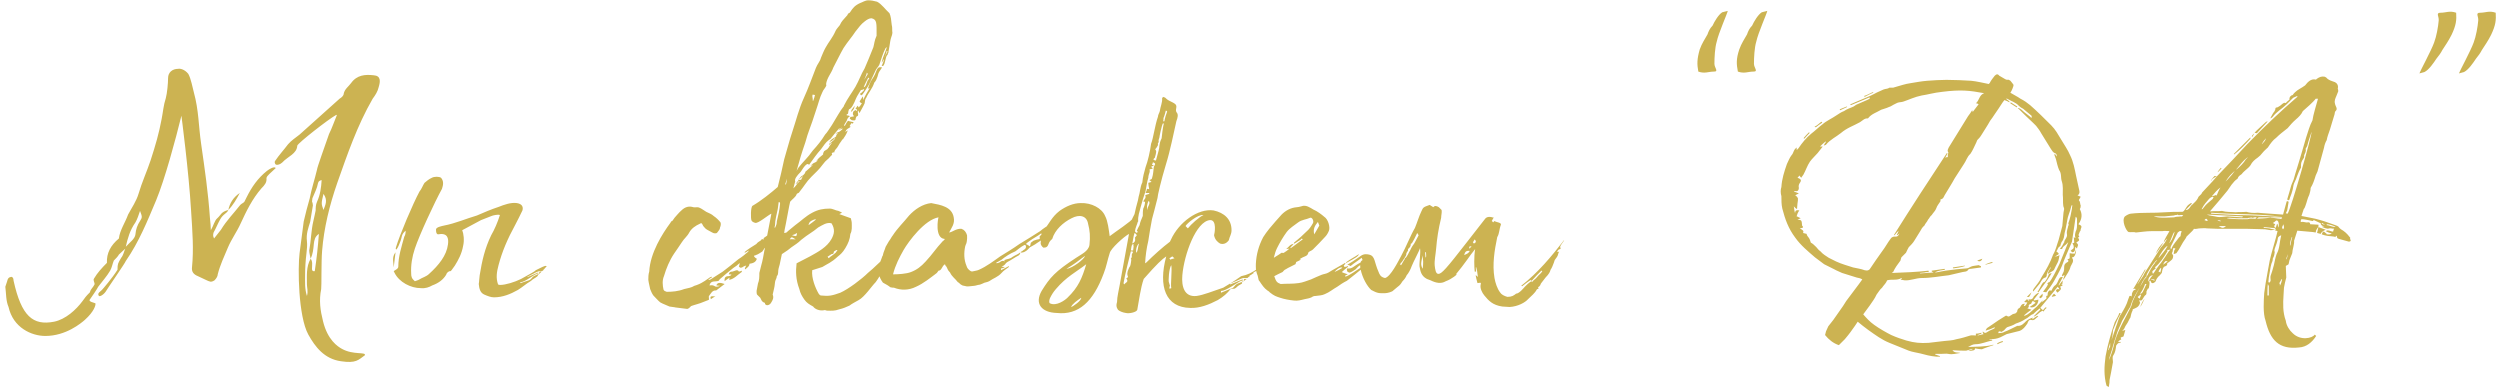 <?xml version="1.0" encoding="UTF-8"?> <svg xmlns="http://www.w3.org/2000/svg" width="348" height="54" viewBox="0 0 348 54" fill="none"><path d="M6.309 46.765C4.389 46.765 1.829 45.613 1.189 42.733C0.805 41.837 0.869 40.877 0.741 39.917L0.997 39.149C1.061 38.893 1.125 38.637 1.445 38.573C1.701 38.445 1.893 38.701 1.893 39.085C2.981 44.013 4.581 45.357 7.525 44.781C9.125 44.461 10.597 43.117 11.493 41.901C11.877 41.389 11.877 41.325 12.517 40.685C12.645 40.173 12.901 40.109 13.157 39.597C13.221 39.341 12.901 39.021 13.093 38.765C13.541 37.997 14.181 37.293 14.885 36.589C14.821 35.245 15.397 34.157 16.549 33.197C16.677 32.045 17.445 30.957 17.829 29.869C18.341 28.909 18.981 28.013 19.301 26.925C19.749 25.389 20.453 23.853 20.965 22.317C21.669 20.141 22.117 18.605 22.501 16.557C22.693 15.597 22.757 14.637 23.077 13.677C23.269 12.973 23.397 11.565 23.397 10.861C23.397 10.093 23.973 9.581 24.805 9.581C25.061 9.517 25.701 9.645 26.213 10.285C26.597 10.989 26.789 12.141 26.981 12.845C27.685 15.405 27.621 17.453 28.005 20.077C28.517 23.661 28.965 26.669 29.221 30.317C29.285 30.829 29.349 31.725 29.349 32.045C29.733 31.405 29.861 30.701 30.245 30.381C30.757 29.933 30.757 29.485 31.781 29.229C31.589 29.741 31.077 29.741 30.629 30.573C30.309 31.149 30.053 31.789 29.733 32.365C29.669 32.621 29.605 32.813 29.797 33.197L30.757 31.981C31.525 30.701 32.549 29.677 33.445 28.525C33.637 28.333 33.957 28.205 34.021 28.077L34.341 27.437C35.045 26.029 35.877 24.813 37.157 23.789C37.477 23.533 38.245 23.085 38.373 23.405L37.477 24.237C37.285 24.429 37.093 24.621 37.093 24.813C37.157 25.389 36.837 25.773 36.389 26.221C35.109 27.693 34.277 29.421 33.509 31.085C32.997 32.237 32.229 33.261 31.717 34.477C31.205 35.693 30.629 36.909 30.309 38.189C30.309 38.445 30.117 38.765 29.861 39.021C29.349 39.341 29.221 39.213 28.645 38.957L27.557 38.445C26.917 38.189 26.661 37.805 26.725 37.229C26.981 34.669 26.789 32.301 26.597 29.293C26.277 23.853 25.253 16.109 25.253 16.109C24.421 19.501 22.949 24.941 21.733 27.885C20.517 30.765 19.365 33.645 17.509 36.333C17.445 36.589 14.821 40.365 14.693 40.621C14.373 41.069 13.797 41.389 13.733 41.133C13.541 40.813 13.925 40.621 14.181 40.365C14.309 40.237 15.589 38.765 16.357 37.549C16.357 36.717 16.421 36.653 16.869 35.885C17.189 35.501 17.253 34.989 17.445 34.605L16.549 35.437C16.421 35.693 16.165 35.949 15.845 36.269C15.653 36.717 15.589 37.229 15.333 37.677C14.885 38.445 14.245 39.149 13.669 39.917C13.605 40.109 12.645 41.517 12.453 41.773C12.517 42.029 12.773 42.029 13.285 42.221C13.349 42.477 13.093 43.373 11.813 44.525C11.301 44.973 9.189 46.765 6.309 46.765ZM47.461 50.285C45.157 49.965 43.877 48.301 42.917 46.573C41.509 44.013 41.445 37.293 41.701 35.245L42.277 30.829C42.533 29.741 42.789 28.717 43.109 27.629C43.365 26.285 43.813 24.941 44.133 23.597C44.133 23.341 45.221 20.333 45.797 18.669C46.245 17.773 46.501 16.941 46.885 16.045L46.821 15.981C45.669 16.621 41.509 19.885 41.381 20.269C41.317 21.421 40.101 21.741 39.269 22.637C39.141 22.701 39.077 22.829 38.821 22.893C38.693 22.957 38.437 22.957 38.373 22.893C38.245 22.765 38.181 22.509 38.309 22.381C38.821 21.613 39.525 20.845 40.101 20.077C40.549 19.565 41.125 19.181 41.701 18.733L47.269 13.741C47.589 13.549 47.845 13.293 47.845 13.037C47.973 12.397 48.549 12.013 48.869 11.565C49.701 10.413 50.853 10.349 52.005 10.477C53.029 10.541 52.965 11.309 52.709 12.141C52.581 12.717 52.261 13.229 51.877 13.741C49.701 17.517 48.357 21.485 46.949 25.453C45.861 28.589 45.093 31.725 44.837 34.925C44.709 36.397 44.773 39.917 44.709 40.237C44.389 41.837 44.581 43.181 44.965 44.717C45.605 47.341 47.013 48.237 47.589 48.557C49.189 49.453 50.981 48.941 50.789 49.453C49.893 50.093 49.573 50.605 47.461 50.285ZM42.725 41.197C42.917 40.493 42.725 40.045 42.725 39.597C42.725 38.381 42.597 37.165 43.237 36.013C43.557 36.397 43.429 36.909 43.429 37.421C43.429 37.613 43.493 37.805 43.813 37.741C44.069 36.077 44.261 34.349 44.389 32.557C43.813 32.941 43.749 33.453 43.685 33.965C43.621 34.669 43.557 35.373 43.237 36.013C43.173 35.629 43.045 35.245 43.045 34.861C43.301 33.517 43.301 32.109 43.621 30.765C43.749 30.317 43.813 29.805 43.941 29.293C43.941 28.909 43.941 28.525 44.133 28.077C44.581 27.117 44.709 26.093 44.773 25.069C44.517 25.133 44.325 25.197 44.261 25.517C44.133 26.221 43.813 26.797 43.557 27.437C43.429 27.629 43.493 27.821 43.429 28.013C43.493 28.205 43.557 28.397 43.557 28.589L43.173 30.893C42.917 31.725 42.597 32.557 42.725 33.581C42.789 34.093 42.725 34.669 42.661 35.245C42.533 36.269 42.469 37.357 42.469 38.381C42.469 39.277 42.405 40.173 42.725 41.197ZM31.781 29.229C31.973 28.333 32.421 27.501 33.381 26.861C32.933 27.693 32.485 28.525 31.781 29.229ZM45.029 29.229C45.285 28.525 45.669 27.885 45.029 26.989C44.709 28.333 44.709 28.333 45.029 29.229ZM17.509 34.349C18.021 33.773 18.789 33.261 18.853 32.621C18.917 31.917 19.109 31.341 19.493 30.765C19.813 30.253 19.813 30.189 19.493 29.357C19.301 29.933 19.109 30.509 18.853 30.957C18.085 32.045 17.765 33.197 17.509 34.349ZM68.756 41.389C68.308 41.389 67.86 41.197 67.412 41.005C66.836 40.749 66.708 40.173 66.644 39.533C66.708 39.213 66.708 38.701 66.772 38.317C67.092 36.333 67.476 34.605 68.372 32.749C68.82 31.981 69.268 30.957 69.588 29.933C69.332 29.805 68.564 29.997 68.436 30.061L66.964 30.637L64.34 32.045C64.532 32.493 64.66 33.453 64.468 34.221C64.276 35.309 63.828 36.141 63.316 36.973C63.06 37.293 62.932 37.549 62.74 37.741H62.676C62.42 37.741 62.164 37.997 62.1 38.253C61.716 38.893 61.076 39.405 60.18 39.725C59.732 39.981 59.22 40.173 58.58 40.109C57.172 40.109 55.572 39.277 54.932 37.997L54.804 37.741C55.06 37.549 55.444 37.421 55.444 37.101C55.444 35.693 55.892 34.349 56.276 32.941C56.404 32.749 56.468 32.493 56.468 32.109C55.828 32.621 55.956 33.069 55.764 33.517C55.572 33.965 55.508 34.285 55.188 34.733C54.996 34.669 55.124 34.541 55.124 34.413C55.636 32.685 57.492 28.333 58.388 26.669C58.708 26.285 58.836 25.837 59.092 25.453C59.412 25.197 59.668 24.941 60.116 24.749C60.436 24.557 61.14 24.557 61.396 24.749C61.78 25.197 61.716 25.709 61.524 26.285C60.5 28.141 58.388 32.685 57.748 34.605C57.364 35.757 57.172 36.909 57.236 38.061C57.236 38.509 57.3 38.765 57.748 39.149C57.876 39.085 58.196 39.021 58.388 38.893C58.772 38.637 59.348 38.509 59.732 38.125C61.076 36.909 62.164 35.565 62.356 34.029C62.484 33.133 62.292 32.365 60.948 32.621C60.756 32.557 60.692 32.365 60.692 31.917C60.756 31.597 61.524 31.469 61.78 31.405C63.444 31.085 64.852 30.445 66.388 29.997C67.412 29.549 68.308 29.165 69.46 28.781C70.1 28.525 71.124 28.141 71.956 28.269C72.724 28.397 72.852 28.845 72.724 29.293C72.404 29.933 72.084 30.637 71.764 31.213C70.612 33.325 69.908 34.989 69.396 36.909C69.14 37.869 69.012 38.701 69.332 39.597C69.46 39.661 69.524 39.661 69.652 39.661C70.356 39.661 71.636 39.277 72.532 38.829C73.812 38.125 74.516 37.741 74.58 37.613C75.284 37.293 75.86 36.909 76.052 37.037H76.116L75.668 37.549C75.476 37.613 75.412 37.613 75.668 37.677C75.604 37.741 75.284 37.741 75.22 37.741C74.772 37.741 74.516 37.997 73.428 38.509V38.573L74.9 37.933C74.964 38.061 74.9 38.061 74.708 38.125C74.196 38.317 73.044 39.277 72.468 39.277C72.468 39.277 72.404 39.341 72.404 39.405H72.468L73.62 39.021C73.876 38.957 74.068 38.637 74.196 38.509C74.388 38.381 74.58 38.317 74.964 38.125C75.156 37.997 74.964 37.933 75.156 37.805H75.412L74.836 38.317L74.9 38.381C74.644 38.573 74.516 38.701 74.26 38.829L74.068 38.957L73.94 39.085C73.172 39.533 72.724 39.981 72.084 40.365C71.06 40.941 69.972 41.389 68.756 41.389ZM54.804 37.229C54.804 36.589 54.484 35.821 55.06 35.117L54.804 37.229ZM95.558 42.989L94.022 42.797C93.83 42.733 93.446 42.733 93.19 42.669C92.806 42.477 92.358 42.349 91.91 42.093C91.59 41.837 91.27 41.453 90.95 41.133C90.758 40.877 90.63 40.557 90.502 40.237C90.438 39.853 90.31 39.469 90.246 38.957C90.246 38.637 90.246 38.189 90.374 37.805C90.502 35.181 92.23 32.493 93.318 31.021C93.382 30.893 93.446 30.765 93.574 30.765C93.702 30.573 93.83 30.445 93.894 30.317C93.958 30.253 94.598 29.485 94.854 29.293C95.366 28.781 95.942 28.653 96.518 28.845C96.774 28.909 97.094 28.781 97.35 28.909C97.67 29.037 97.99 29.293 98.31 29.485C98.694 29.677 99.078 29.805 99.334 30.061C99.718 30.317 100.038 30.637 100.294 30.957C100.358 31.085 100.358 31.405 100.23 31.661C100.23 31.917 100.038 32.109 99.846 32.365C99.718 32.557 99.334 32.493 99.142 32.365C98.822 32.173 98.502 32.045 98.246 31.853C98.054 31.661 97.862 31.469 97.798 31.277C97.67 31.021 97.606 31.021 97.414 31.149C96.838 31.405 96.262 31.789 95.942 32.365C95.686 32.877 95.238 33.197 94.918 33.709C94.598 34.221 94.214 34.733 93.83 35.309C93.19 36.269 92.742 37.357 92.422 38.445C92.166 39.021 92.23 39.725 92.358 40.301C92.422 40.493 92.614 40.557 92.806 40.621C93.574 40.621 94.406 40.557 95.238 40.237C95.75 40.109 96.262 40.045 96.646 39.789C97.094 39.661 97.542 39.469 97.926 39.213C98.182 39.085 98.374 38.893 98.694 38.701C98.822 38.573 98.95 38.573 99.078 38.509V38.637C98.95 38.701 98.822 38.765 98.63 38.893V38.957C98.822 38.957 98.95 38.893 99.014 38.829L100.614 37.805C101.382 37.229 102.086 36.653 102.79 36.077C103.302 35.757 103.686 35.437 104.134 35.053C104.134 35.053 104.198 34.989 104.198 34.861C104.07 34.989 103.942 35.053 103.686 35.181C103.622 35.117 103.686 35.053 103.686 35.053C104.134 34.669 104.774 34.285 105.286 33.965C105.414 33.773 105.606 33.645 105.926 33.453C105.99 33.389 106.054 33.133 106.246 33.389C106.31 33.261 106.31 33.133 106.31 33.133C106.63 32.941 107.014 32.621 107.334 32.365C107.398 32.365 107.526 32.301 107.59 32.237C107.59 32.365 107.718 32.429 107.654 32.493C107.59 32.877 107.526 33.197 107.142 33.389C107.078 33.389 107.014 33.517 107.014 33.581C107.142 33.901 106.758 33.965 106.694 34.221C106.63 34.285 106.63 34.349 106.502 34.477C106.438 34.541 106.31 34.669 106.31 34.733C106.182 34.861 106.182 34.989 106.054 35.053C105.734 35.245 105.478 35.437 105.222 35.501C105.158 35.565 105.094 35.565 105.03 35.565C104.966 35.565 104.966 35.629 104.966 35.693C105.094 35.821 105.094 35.885 105.35 36.013C105.222 36.525 104.774 36.653 104.326 36.717C104.326 37.101 103.942 37.293 103.75 37.485C103.686 37.485 103.686 37.421 103.686 37.421C103.686 37.293 103.814 37.101 103.878 36.973C103.75 36.973 103.622 37.037 103.494 37.101C103.238 37.293 103.046 37.357 102.854 37.101C102.918 36.973 102.918 36.845 102.982 36.653H102.918C102.726 36.845 102.406 37.101 102.086 37.293C101.446 37.805 100.806 38.317 100.166 38.893C100.166 38.957 100.102 38.957 100.038 39.085C99.59 39.277 98.95 38.957 98.758 39.725C98.95 39.725 99.206 39.661 99.398 39.789C99.654 39.981 99.91 39.917 100.23 39.789C100.038 39.789 99.846 39.725 99.718 39.725C99.846 39.341 100.166 39.277 100.87 39.533L99.782 40.365C99.718 40.365 99.718 40.429 99.718 40.429C99.142 40.365 98.95 40.877 98.694 41.197C98.63 41.261 98.694 41.453 98.694 41.709C98.502 41.837 98.182 41.901 97.926 42.029C97.35 42.285 96.71 42.413 96.198 42.605C96.006 42.797 95.814 43.053 95.558 42.989ZM100.87 39.149C100.806 38.637 100.998 38.445 101.382 38.445C101.51 38.445 101.702 38.381 101.83 38.253C101.766 38.189 101.574 38.189 101.446 38.189C101.51 37.869 101.702 37.805 101.958 37.805C102.278 37.741 102.662 37.421 102.854 37.805C102.982 37.805 103.11 37.741 103.238 37.677C103.238 37.805 103.302 37.869 103.238 37.869C102.662 38.253 102.214 38.829 101.51 38.957C101.51 38.893 101.51 38.765 101.574 38.637C101.318 38.829 101.062 38.957 100.87 39.149ZM98.95 41.645C98.822 41.261 98.886 41.197 99.59 41.261C99.398 41.325 99.142 41.517 98.95 41.645ZM124.197 4.333C124.261 4.525 124.197 4.845 124.069 5.165C123.941 5.485 123.877 6.061 123.813 6.445L123.685 7.149C123.685 7.213 123.685 7.341 123.621 7.405C123.557 7.469 123.621 7.533 123.557 7.597C123.173 7.981 123.301 8.813 122.917 9.197C122.853 9.197 122.853 9.133 122.725 9.197C122.853 8.813 123.045 8.557 123.045 8.173C123.173 7.853 123.365 7.533 123.557 7.149C123.493 7.149 123.493 7.149 123.429 7.085C123.365 7.469 123.173 7.853 123.045 8.173C122.981 8.365 122.853 8.493 122.789 8.685H122.725C122.917 7.853 123.237 7.277 123.429 6.637V6.573C123.301 6.637 123.301 6.701 123.237 6.765C122.917 7.405 122.661 8.237 122.405 9.005C122.277 9.261 122.085 9.453 121.957 9.645L120.933 11.821C120.677 12.269 120.357 12.717 120.101 13.101C119.973 13.229 119.845 13.421 119.717 13.037C119.909 12.973 120.101 12.717 120.293 12.525C120.293 12.461 120.229 12.461 120.229 12.397C120.165 12.461 120.037 12.525 119.845 12.525C119.653 12.845 119.333 13.293 119.141 13.741C119.013 14.061 118.885 14.381 118.693 14.701C118.565 14.957 118.309 15.213 118.181 15.213C118.117 15.405 118.053 15.597 118.053 15.789C118.053 15.853 117.925 15.917 117.861 15.917V16.045C117.989 16.109 118.117 16.045 118.309 16.173C117.989 16.365 117.925 16.621 117.861 16.813C117.669 17.069 117.605 17.261 117.477 17.453C117.541 17.517 117.605 17.517 117.605 17.517C117.733 17.261 117.861 17.005 118.053 16.813C118.373 16.941 118.565 16.941 118.821 17.005C118.757 17.069 118.757 17.325 118.565 17.133C118.565 17.133 118.437 17.197 118.437 17.261C118.373 17.453 118.117 17.581 118.437 17.645C118.117 17.901 117.797 17.901 117.669 18.413C117.797 18.285 117.861 18.221 117.989 18.157V18.221C117.797 18.733 117.605 18.989 117.349 19.373C117.221 19.373 117.157 19.629 117.029 19.757C116.773 20.077 116.645 20.461 116.389 20.717C116.261 20.845 116.133 21.037 116.133 21.229C116.069 21.165 116.005 21.229 115.941 21.229C115.813 21.293 115.749 21.293 115.813 21.485C115.877 21.485 115.813 21.613 115.685 21.677C115.173 22.317 115.045 22.189 114.533 22.893C114.021 23.597 113.509 24.045 112.933 24.621C112.229 25.325 111.909 25.965 111.269 26.733C111.205 26.925 110.949 26.861 110.885 27.053C110.757 27.437 110.309 27.693 109.989 28.077C109.925 28.205 109.349 31.469 109.221 31.981L109.157 32.429C109.221 32.429 109.285 32.429 109.477 32.365C109.797 32.045 110.181 31.789 110.693 31.341C111.589 30.701 112.101 30.125 113.061 29.613C113.893 29.165 114.597 29.037 115.493 29.037C115.941 29.037 116.261 29.293 116.709 29.357C116.837 29.421 117.029 29.485 117.221 29.613C117.093 29.677 117.029 29.677 116.837 29.805L118.437 30.381C118.501 30.701 118.565 30.829 118.565 31.085C118.565 31.533 118.629 32.109 118.373 32.557C118.309 33.325 118.053 33.901 117.669 34.541C117.285 35.181 116.965 35.437 116.645 35.693C115.685 36.589 115.173 36.717 114.469 37.165L113.061 37.613C112.933 38.701 113.509 40.109 113.957 40.877C114.085 41.069 114.213 41.133 114.277 41.133C115.429 41.261 115.877 41.133 116.965 40.749C118.117 40.237 119.973 38.829 120.805 37.997C121.829 37.165 122.341 36.525 123.045 36.013L123.429 36.397C123.365 36.781 123.173 37.101 123.045 37.357C122.789 37.869 122.277 38.765 121.893 39.277C121.317 39.853 120.357 41.325 119.525 41.773C119.077 42.029 118.565 42.285 118.245 42.541C117.797 42.733 117.413 42.925 116.837 43.053C116.133 43.309 115.749 43.245 115.173 43.245C114.981 43.245 114.853 43.117 114.725 43.181C114.149 43.309 113.445 43.053 113.189 42.669C112.613 42.349 112.293 42.157 111.973 41.709C111.653 41.261 111.397 40.813 111.269 40.237C110.757 38.893 110.757 37.741 110.885 36.653L112.741 35.693C113.893 35.053 115.109 34.413 115.749 33.261C116.133 32.557 116.261 31.917 115.749 31.085C115.109 30.893 114.469 31.341 113.893 31.661C113.061 32.365 112.549 32.557 111.525 33.389C111.077 33.837 110.629 34.093 110.181 34.413L109.605 34.861L108.837 35.373C108.773 35.565 108.517 37.037 108.453 37.101C108.197 37.933 108.453 38.061 108.133 38.445C108.133 38.765 107.877 39.021 107.877 39.341L107.813 39.853L107.749 40.173L107.557 41.005C107.749 41.453 107.557 41.773 107.365 42.093C107.109 42.605 106.469 42.605 106.469 42.157C106.277 42.093 106.149 42.029 106.021 41.837L105.829 41.453L105.381 41.005C105.317 40.877 105.317 40.685 105.317 40.493L105.509 39.469C105.701 39.021 105.701 38.509 105.701 37.997L105.957 36.973C106.149 36.333 106.277 35.565 106.405 34.861C106.533 34.477 106.597 33.645 106.725 33.133L107.365 29.805V29.741C106.853 29.997 105.509 31.149 105.125 31.021C104.869 30.957 104.677 30.829 104.613 30.701C104.485 30.445 104.485 28.845 104.741 28.653C105.957 27.949 107.301 26.861 108.261 26.029C108.581 24.749 108.901 23.469 109.157 22.189C109.541 20.909 109.861 19.629 110.309 18.285C110.821 16.749 111.205 15.149 111.909 13.613C112.549 12.205 112.997 10.925 113.573 9.453C113.765 8.941 114.149 8.557 114.277 8.045C114.469 7.597 114.661 7.085 114.917 6.637C115.365 5.805 115.877 5.293 116.325 4.269C116.453 4.013 116.709 3.757 116.901 3.501C117.157 2.925 117.413 2.733 117.797 2.285C117.925 2.157 117.989 2.093 118.053 1.901C118.181 1.837 118.309 1.773 118.373 1.645C118.693 1.133 119.013 0.749 119.717 0.429C120.101 0.301 120.421 0.045 120.869 0.045C121.253 0.045 121.637 0.109 122.085 0.237C122.725 0.557 123.237 1.325 123.813 1.837C124.005 2.221 124.069 2.861 124.133 3.501C124.197 3.693 124.197 4.013 124.197 4.333ZM122.021 4.973C122.021 3.181 122.085 2.733 121.317 2.541C120.997 2.541 120.677 2.733 120.357 2.989C119.845 3.373 119.589 3.757 119.077 4.397C118.629 5.101 117.989 5.805 117.413 6.701C116.901 7.597 116.517 8.429 116.005 9.389C115.685 10.285 115.109 10.797 114.981 11.757L115.045 11.821C114.917 12.269 114.597 12.461 114.469 12.845C114.085 13.613 113.957 14.317 113.509 15.597C112.869 17.645 112.485 18.349 112.101 19.821C111.525 21.485 111.333 22.189 110.885 23.789L111.141 23.341C111.845 22.445 112.421 21.997 113.125 20.973C113.829 20.205 114.341 19.565 114.853 18.733C115.173 18.413 115.493 17.837 115.813 17.389C116.453 16.365 116.901 15.469 117.477 14.765V14.701C117.989 13.677 118.629 12.845 119.077 12.077C119.589 11.181 119.845 10.349 120.357 9.517C120.677 8.749 121.189 7.597 121.573 6.573C121.701 6.125 121.701 5.677 122.021 4.973ZM119.525 15.405C119.461 15.405 119.397 15.469 119.397 15.597C119.525 16.109 119.461 16.109 119.205 16.237C119.141 16.365 119.077 16.621 119.077 16.685C118.949 16.813 118.821 16.749 118.693 16.749C118.629 16.749 118.565 16.749 118.501 16.685C118.437 16.621 118.373 16.557 118.309 16.557C118.245 16.429 118.373 16.301 118.437 16.237C118.437 16.237 118.565 16.301 118.629 16.237C118.693 16.237 118.757 16.237 118.885 16.173C118.693 15.981 118.693 15.853 118.757 15.597C118.821 15.469 118.949 15.341 119.013 15.405C119.013 15.341 119.077 15.341 119.141 15.277V15.469C119.205 15.405 119.269 15.405 119.333 15.341C119.333 15.277 119.205 15.213 119.077 15.085C119.269 14.957 119.269 14.829 119.397 14.701C119.397 14.829 119.461 14.765 119.525 14.957C119.653 14.829 119.781 14.701 119.973 14.381C119.845 14.317 119.781 14.317 119.653 14.125L120.101 13.421C120.165 13.613 120.165 13.741 120.165 13.933C120.421 13.293 120.677 12.909 121.061 12.269C120.997 12.269 120.933 12.333 120.805 12.333C120.997 11.885 121.125 11.373 121.381 11.053C121.701 10.605 121.893 10.157 122.085 9.645C122.277 9.325 122.469 9.325 122.789 9.389L122.533 9.773C122.277 10.093 122.213 10.413 122.149 10.669C122.021 10.989 121.957 11.245 121.701 11.501C121.445 12.333 120.869 12.909 120.549 13.677C120.421 13.741 120.421 14.061 120.357 14.381C120.165 14.829 119.845 15.341 119.653 15.725C119.525 15.597 119.525 15.469 119.525 15.405ZM120.293 11.117C120.421 10.861 120.677 10.541 120.805 10.285C120.805 10.285 120.677 10.157 120.677 10.093C120.613 10.413 120.421 10.797 120.293 11.117ZM120.229 12.141C120.677 12.077 120.613 11.117 120.997 10.989C120.997 10.925 120.933 10.861 120.869 10.797C120.677 11.181 120.421 11.629 120.229 12.141ZM113.125 13.165C112.997 13.485 113.189 13.677 113.125 13.997C113.189 13.997 113.189 14.061 113.189 14.061C113.317 13.741 113.381 13.485 113.445 13.229L113.125 13.165ZM118.501 15.597C118.437 15.213 118.757 15.149 118.949 14.701C118.949 15.213 118.693 15.341 118.501 15.597ZM116.645 18.413C116.901 18.349 117.157 18.093 117.349 17.901C117.221 17.901 117.029 17.965 116.837 18.093C117.093 17.901 117.157 17.773 117.221 17.709C117.093 17.773 116.901 17.965 116.709 18.157C116.773 18.029 116.837 17.901 116.901 17.837H116.837C116.453 18.285 116.005 18.797 115.621 19.309C115.493 19.373 115.493 19.437 115.365 19.501C114.917 19.821 114.661 20.269 114.277 20.781C113.701 21.421 113.253 22.061 112.613 22.957C112.421 22.573 111.973 23.085 111.461 23.917C110.885 24.493 110.565 24.941 110.693 25.261C110.629 25.389 110.629 25.581 110.437 26.221C110.565 26.093 110.757 25.901 110.885 25.709C110.949 25.517 111.141 25.389 111.333 25.261C111.269 25.261 111.205 25.197 111.141 25.261C111.077 25.389 110.949 25.517 110.821 25.581H110.757C110.885 25.453 111.013 25.261 111.205 25.005C111.333 25.069 111.333 25.069 111.525 25.005C111.653 24.749 111.717 24.557 111.845 24.429C111.589 24.685 111.461 24.813 111.077 25.005C111.269 24.877 111.397 24.749 111.525 24.557C111.781 24.429 112.101 24.173 112.101 23.917C112.229 23.789 112.421 23.661 112.677 23.405C112.805 23.277 112.997 23.149 113.189 22.893L112.805 23.149C113.317 22.445 113.445 22.829 113.893 22.253C113.701 22.381 113.637 22.445 113.573 22.509L113.765 22.253C113.957 21.997 114.213 21.805 114.597 21.485C114.533 21.485 114.597 21.421 114.597 21.293L114.725 21.037C114.917 20.909 115.045 20.845 115.237 20.717C115.237 20.717 115.173 20.717 115.237 20.653L115.365 20.525C115.429 20.333 115.749 20.013 115.813 19.821L115.749 19.885C115.685 19.885 115.493 20.077 115.493 20.205C115.429 20.141 115.429 20.077 115.429 20.013C116.005 19.565 116.261 19.373 116.261 19.181C115.877 19.629 115.685 19.629 115.429 19.821C115.685 19.309 116.133 19.245 116.389 18.989C116.389 18.925 116.389 18.797 116.517 18.669C116.773 18.477 116.581 18.541 116.261 18.605C116.453 18.477 116.581 18.413 116.645 18.413ZM109.413 25.645C109.477 25.453 109.541 25.069 109.541 24.877L109.285 25.709C109.349 25.645 109.413 25.645 109.413 25.645ZM110.245 26.349V26.413C110.245 26.413 110.245 26.413 110.245 26.349ZM108.133 30.829C108.325 29.997 108.517 29.229 108.581 28.397V28.269L108.517 28.141H108.389C108.325 28.461 108.325 28.845 108.261 29.101C108.133 29.805 107.877 30.637 107.877 31.405C107.813 31.533 107.813 31.725 107.877 31.725C108.069 31.341 108.133 31.149 108.133 30.829ZM113.509 30.509C113.125 30.637 112.613 30.765 112.549 31.341C112.933 31.085 113.253 30.829 113.573 30.573C113.509 30.573 113.509 30.509 113.509 30.509ZM110.949 32.429C110.757 32.557 110.501 32.685 110.245 32.749C110.885 32.941 110.885 32.941 110.949 32.429ZM110.757 33.325C110.181 32.941 110.181 32.941 109.925 33.325C110.181 33.261 110.373 33.325 110.757 33.325ZM116.453 34.797C116.325 34.861 116.069 34.989 116.069 35.053C116.069 35.309 115.941 35.373 115.749 35.373L115.173 35.757C115.237 35.757 115.301 35.821 115.301 35.949C115.365 35.885 115.557 35.821 115.557 35.757C115.877 35.565 116.069 35.373 116.325 35.181C116.389 35.053 116.453 34.989 116.581 34.861L116.453 34.797ZM124.437 40.045C124.309 40.045 124.117 40.045 123.925 39.981C123.797 39.853 123.285 39.533 122.901 39.341C122.325 38.573 122.133 37.741 122.389 36.781C122.581 36.333 122.709 36.013 122.837 35.629C122.901 35.565 122.901 35.565 122.901 35.501C122.965 35.117 123.157 34.797 123.285 34.349L123.733 33.581C123.989 33.261 124.117 32.941 124.245 32.813C124.949 31.725 125.781 30.957 126.549 29.997C127.317 29.165 128.405 28.397 129.621 28.269C130.965 28.525 132.501 28.781 132.757 30.253C132.949 31.149 132.437 31.725 132.117 32.365C132.629 32.301 133.077 31.789 133.845 31.853C134.229 31.981 134.485 32.301 134.613 32.749C134.613 32.749 134.677 33.453 134.485 33.965C134.421 34.029 134.421 34.157 134.357 34.285C134.165 35.181 134.165 36.141 134.549 37.037C134.613 37.293 134.805 37.549 135.125 37.741C135.253 37.805 135.381 37.805 135.573 37.741C135.765 37.677 136.021 37.677 136.277 37.549C137.301 37.101 138.325 36.333 139.221 35.693C140.053 35.181 141.013 34.605 141.909 33.965C143.445 33.005 143.317 33.133 144.789 32.173C145.237 31.789 145.749 31.469 146.389 31.085L146.581 31.213L146.005 31.981C146.133 32.301 146.133 32.301 146.517 32.045C146.517 31.917 146.517 31.661 146.837 31.789C146.197 32.749 145.173 33.261 144.341 33.837C144.021 34.093 143.573 34.285 143.381 34.413C143.189 34.605 142.933 34.925 142.613 35.053C142.549 35.117 142.357 35.117 142.165 35.181C142.165 35.181 142.165 35.117 142.101 35.053C142.165 35.053 142.357 34.925 142.485 34.797C142.741 34.669 142.869 34.477 142.805 34.221C142.805 34.157 142.677 34.093 142.613 34.093C142.101 34.349 141.781 34.669 141.333 34.989C140.565 35.309 139.989 35.693 139.349 36.205C139.157 36.269 138.965 36.461 138.709 36.525V36.653C138.901 36.589 139.093 36.589 139.221 36.461C139.477 36.269 139.669 36.269 139.861 36.397C139.861 36.333 139.797 36.269 139.797 36.205C140.245 36.013 140.565 36.077 140.949 35.757C141.333 35.501 141.781 35.373 142.037 35.117C142.037 35.245 141.973 35.437 141.781 35.565C141.269 35.821 140.757 36.205 140.245 36.461C140.117 36.525 139.989 36.653 139.861 36.845C139.733 36.973 139.605 37.037 139.413 37.101C139.605 37.165 139.733 37.165 139.861 37.165L139.797 37.229C139.669 37.293 139.541 37.357 139.349 37.357V37.613C139.669 37.421 140.117 37.229 140.437 37.037V37.165C140.117 37.421 139.669 37.677 139.413 37.997C138.901 38.573 138.325 38.701 137.685 39.149C137.301 39.341 137.109 39.277 136.789 39.469C136.661 39.533 136.341 39.661 136.149 39.661C136.085 39.661 135.765 39.789 135.573 39.789C135.317 39.789 134.741 39.917 134.485 39.853C134.357 39.789 133.973 39.789 133.845 39.661C133.653 39.597 133.525 39.341 133.333 39.277C132.949 38.765 132.501 38.509 132.245 37.933C131.861 37.549 131.925 37.421 131.733 37.101C131.605 37.037 131.605 36.909 131.541 36.781C131.093 37.037 131.093 37.677 130.645 37.677C130.517 37.805 130.453 37.997 130.325 38.061C129.557 38.637 128.533 39.469 127.509 39.917C126.485 40.429 125.397 40.429 124.437 40.045ZM124.309 38.189C125.013 38.189 126.165 38.125 126.805 37.869C127.637 37.549 128.213 37.101 128.853 36.397C129.813 35.373 130.261 34.605 131.221 33.581C131.285 33.581 131.541 33.261 131.541 33.261H131.477C130.069 33.133 130.581 30.317 130.645 30.253C128.725 30.573 126.485 33.581 125.781 34.797C125.205 35.821 124.629 36.909 124.309 38.189ZM143.317 34.285C143.381 34.285 143.445 34.093 143.445 34.029C143.445 33.773 143.573 33.709 143.701 33.645C143.765 33.517 144.021 33.453 144.213 33.389C144.341 33.325 144.597 33.325 144.725 33.261V32.877C144.853 32.813 144.917 32.685 144.981 32.621C144.981 32.557 144.981 32.493 144.917 32.493C144.789 32.621 144.469 32.813 144.149 33.005C143.701 33.261 142.869 33.837 142.805 33.965C142.933 34.029 143.189 34.157 143.317 34.285ZM175.973 37.165L174.437 37.933L174.565 37.997C174.437 37.997 174.245 38.253 173.925 38.381V38.509C173.733 38.573 173.605 38.573 173.797 38.637C173.733 38.701 173.413 38.701 173.349 38.701C172.837 38.637 172.581 38.957 171.237 39.469V39.597L172.965 38.893C173.029 39.085 172.965 39.085 172.773 39.085C172.197 39.341 170.661 40.493 170.021 40.493C170.021 40.493 169.957 40.493 169.957 40.557V40.749L171.365 40.173C171.685 40.173 171.877 39.725 172.069 39.597C172.325 39.405 172.581 39.405 173.029 39.149C173.285 39.085 173.029 38.957 173.221 38.829H173.541L172.837 39.341L172.901 39.469C172.517 39.661 172.325 39.789 172.069 40.045L171.877 40.173L171.301 40.237C170.853 40.813 170.277 41.325 169.509 41.773C168.293 42.413 166.949 42.925 165.669 42.861C162.277 42.797 161.189 39.917 162.341 35.693C161.765 36.077 161.061 36.717 159.205 38.829C158.757 40.109 158.565 41.773 158.309 43.117C158.245 43.437 157.221 43.693 156.709 43.565C156.261 43.501 155.813 43.309 155.621 43.117C155.365 42.733 155.365 42.477 155.493 42.029C155.493 41.325 155.749 40.365 155.877 39.597L157.157 32.557C156.453 32.941 154.597 34.605 154.469 35.245C154.149 36.205 154.021 37.101 153.637 38.061C152.165 42.029 150.117 43.885 147.109 43.565C144.997 43.501 143.973 42.285 144.997 40.493C146.149 38.637 146.853 37.805 149.797 35.885C150.437 35.437 151.525 34.989 151.653 34.093C151.781 32.941 151.717 32.109 151.461 31.149C151.269 29.997 150.245 29.805 149.157 30.381C148.005 30.957 146.853 31.981 146.469 33.261C146.149 33.517 146.021 33.773 145.957 33.965C145.829 34.349 145.637 34.477 145.253 34.477C145.125 34.413 144.805 34.093 144.869 33.773C144.869 33.645 144.869 33.389 144.997 33.261C145.125 32.813 144.997 32.493 145.253 32.109C146.085 31.085 146.405 30.189 147.493 29.357C148.389 28.717 149.413 28.269 150.437 28.269C151.909 28.205 153.381 28.973 153.829 30.061C154.213 30.765 154.341 31.981 154.469 32.877C155.109 32.365 157.733 30.637 157.605 30.445L157.925 29.805C158.245 28.269 158.373 28.205 158.501 27.373C158.693 26.861 158.693 26.029 159.013 25.389C159.077 24.621 159.269 23.981 159.461 23.277C159.781 22.445 160.101 21.037 160.229 20.013C160.549 19.245 160.741 17.517 161.189 16.237C161.189 15.981 161.381 15.725 161.445 15.469C161.509 14.893 161.829 14.253 161.765 13.677L161.893 13.485C162.021 13.549 162.149 13.549 162.213 13.613C162.789 14.253 163.813 14.253 163.749 14.893C163.749 15.085 163.621 15.341 163.749 15.597C164.069 15.917 163.941 16.365 163.749 16.877C163.365 18.541 162.917 20.909 162.277 22.957C161.637 25.069 161.125 27.245 161.125 27.565C160.613 29.613 160.741 29.037 160.357 30.509C160.165 31.533 159.973 32.621 159.845 33.517C159.589 34.605 159.461 35.565 159.397 36.653L159.589 36.525C160.549 35.565 161.829 34.413 162.853 33.645L162.981 33.389C164.069 30.957 166.757 28.973 168.933 29.293C170.405 29.613 171.429 30.509 171.429 32.045C171.429 32.621 171.173 32.877 171.045 33.453C170.661 33.965 170.213 34.029 169.829 33.901C169.509 33.709 169.125 33.389 168.997 32.749C169.061 32.557 169.445 30.573 168.421 30.637C166.501 30.829 164.837 35.373 164.581 38.317C164.453 39.853 164.837 41.389 166.565 41.197C167.525 41.069 168.741 40.557 170.277 40.045C171.813 39.149 172.581 38.573 172.773 38.445C173.669 38.253 174.245 37.997 175.205 37.293L175.717 36.909L175.781 37.101C175.781 37.101 175.909 37.101 175.973 37.165ZM161.957 16.429C161.957 16.621 161.957 16.813 161.893 16.877H162.085C162.149 16.429 162.341 15.853 162.469 15.533C162.405 15.405 162.341 15.405 162.277 15.405C162.213 15.661 162.085 16.173 161.957 16.429ZM160.741 21.997C160.677 21.997 160.613 22.061 160.549 22.189C160.613 22.253 160.677 22.317 160.741 22.317C160.869 22.381 160.933 22.317 160.933 22.253C161.253 21.101 161.381 20.653 161.381 20.333C161.445 19.885 161.509 19.629 161.701 19.245C161.701 19.117 161.893 17.453 162.021 17.197C161.893 17.197 161.829 17.197 161.893 17.133C161.701 17.453 161.381 19.053 161.381 19.181C161.253 19.501 161.253 19.629 161.317 19.821C161.125 19.821 161.189 20.013 161.189 20.205C161.061 20.461 160.933 20.653 160.805 20.781C160.997 21.037 160.997 21.101 160.741 21.997ZM159.141 29.037C159.269 28.781 159.397 28.397 159.397 28.077H159.205C159.077 28.077 159.333 27.693 159.397 27.629C159.461 27.565 159.461 27.437 159.461 27.373C159.461 27.309 159.461 27.181 159.397 27.181C159.525 27.117 159.717 27.053 159.973 26.989V26.861C159.717 26.861 159.525 26.861 159.461 26.861C159.589 26.605 159.653 26.413 159.653 26.285C159.781 26.285 159.845 26.285 159.973 26.349C159.909 26.029 159.845 25.709 159.845 25.453C159.973 25.389 160.165 25.389 160.293 25.325C160.165 25.197 160.037 25.069 159.973 25.069C160.165 25.005 160.357 24.941 160.357 24.813C160.549 24.237 160.549 23.661 160.613 23.213C160.869 22.765 160.869 22.765 160.485 22.573C160.485 22.765 160.357 22.829 160.357 22.957C160.485 22.957 160.549 22.957 160.613 23.021C160.549 23.085 160.485 23.085 160.229 23.213L160.485 23.469C160.357 23.469 160.229 23.597 160.037 23.533V23.917C159.973 24.173 159.845 24.429 159.845 24.749C159.653 25.325 159.589 26.029 159.461 26.605C159.205 27.373 158.949 28.141 158.757 28.909C158.629 29.421 158.373 30.125 158.437 30.829L158.373 30.893C158.309 31.213 158.053 31.661 157.989 32.173C157.989 32.237 158.053 32.301 158.181 32.429C158.245 32.301 158.309 32.365 158.437 32.301C158.309 32.237 158.245 32.109 158.245 32.109C158.373 31.789 158.501 31.597 158.629 31.341C158.693 30.957 158.885 30.509 159.077 30.061C159.077 29.741 159.077 29.357 159.141 29.037ZM159.717 29.229C159.653 28.781 160.229 28.397 159.909 27.949C159.653 28.333 159.589 29.037 159.717 29.229ZM167.525 29.933C166.757 29.805 165.157 31.149 165.029 31.469L165.349 31.789C165.797 31.213 166.949 30.189 167.525 29.933ZM157.605 33.901C158.181 33.645 157.989 33.261 157.989 33.069C158.117 32.941 158.181 32.813 158.245 32.749C158.181 32.685 158.181 32.557 157.925 32.429C157.733 33.005 157.733 33.453 157.605 33.901ZM158.373 34.733C158.437 34.477 158.437 34.221 158.565 33.901C158.245 34.029 158.053 34.925 158.181 35.181C158.309 35.053 158.309 34.925 158.373 34.733ZM157.797 34.285C157.797 34.221 157.733 34.157 157.797 33.965C157.669 34.029 157.605 34.029 157.605 34.029C157.477 34.285 157.477 34.541 157.413 34.861H157.733C157.733 34.669 157.797 34.477 157.797 34.285ZM157.541 35.501C157.541 35.309 157.733 35.117 157.733 35.053C157.605 34.989 157.477 34.989 157.413 34.989C157.029 36.589 156.645 37.997 156.389 39.469C156.453 39.469 156.517 39.597 156.517 39.597C156.581 39.341 157.221 39.277 156.773 38.765C156.965 38.637 157.093 38.573 156.965 38.381C156.837 37.933 157.029 37.613 157.221 37.165C157.349 37.101 157.413 36.717 157.477 36.141L157.413 36.013C157.477 35.949 157.541 35.821 157.541 35.757V35.501ZM151.013 35.629C150.181 36.269 149.413 36.845 148.453 37.421C149.285 37.357 151.013 36.013 151.013 35.629ZM162.853 36.141L163.493 35.949C163.365 35.885 163.237 35.693 163.173 35.693L162.789 35.949C162.789 36.077 162.917 36.013 162.853 36.141ZM148.581 41.453C150.117 39.981 150.629 38.701 151.205 36.781C149.797 37.869 148.453 38.509 146.981 40.237C146.597 40.685 146.405 41.005 146.149 41.517C146.021 41.837 146.021 42.157 146.149 42.221C147.045 42.669 148.261 41.773 148.581 41.453ZM163.045 40.109C162.917 39.661 163.173 37.677 163.045 36.909C162.725 37.293 162.597 39.213 162.725 39.341C162.789 39.469 162.789 39.661 162.853 39.725C162.725 40.237 162.725 40.237 163.045 40.109ZM149.093 42.733C149.285 42.733 150.565 41.837 150.501 41.453C149.925 41.837 149.285 42.285 149.093 42.733ZM217.696 33.453C217.696 33.453 217.76 33.453 217.696 33.517C217.632 33.645 217.44 33.837 217.376 33.965C217.312 34.093 217.056 34.349 217.248 34.541C217.248 34.541 217.248 34.605 217.184 34.669C216.928 34.733 216.928 34.733 216.736 35.053H217.056C216.864 35.181 216.928 35.501 216.736 35.757L216.416 36.205L216.288 36.589C216.16 36.909 216.032 37.293 215.84 37.549C215.776 37.805 215.648 38.125 215.136 38.637L214.496 39.469C214.432 39.597 214.432 39.789 214.112 39.981C214.112 39.981 214.112 40.109 214.176 40.173C214.112 40.237 213.92 40.237 213.92 40.301C213.664 40.813 213.152 41.197 212.704 41.645C212.32 42.093 211.296 42.669 210.144 42.733L209.12 42.669C207.776 42.477 207.2 41.837 206.624 41.133C206.304 40.749 205.984 40.109 206.112 39.597C206.24 39.213 205.92 39.405 205.664 39.405C205.536 38.957 205.472 38.637 205.408 38.317C205.6 38.381 205.664 38.509 205.728 38.573C205.6 37.357 205.344 36.525 205.472 37.805H205.28C205.216 37.229 205.152 35.757 205.344 34.669C204.96 35.117 204.512 35.757 204.192 36.205C203.744 36.845 203.232 37.485 202.656 38.189H202.784C202.912 38.125 202.144 38.829 201.248 39.149C200.608 39.533 199.904 39.405 199.136 39.021L198.624 38.829C197.792 38.381 197.728 37.741 197.6 37.101C197.536 36.589 197.792 35.117 197.664 34.541C197.6 34.861 196.704 36.525 196.512 37.037C196.384 37.421 196.064 38.061 195.808 38.317C195.68 38.637 195.488 38.893 195.232 39.149C194.784 39.853 194.912 39.597 193.952 40.429C193.824 40.621 193.12 40.813 192.8 40.813H192.224C191.84 40.813 191.52 40.685 191.264 40.557L190.88 40.365C190.304 39.853 189.664 38.701 189.408 37.549C189.216 37.741 188.896 37.933 188.704 38.125L187.488 39.085C186.976 39.341 186.592 39.597 186.144 39.917C185.568 40.237 185.056 40.685 184.416 40.941C184.032 41.133 183.584 41.133 183.136 41.197C182.88 41.197 182.752 41.261 182.56 41.389C182.304 41.517 181.92 41.581 181.6 41.645C181.088 41.773 180.64 41.901 180.128 41.837C179.488 41.773 178.784 41.645 178.208 41.453C177.632 41.261 177.376 41.197 176.736 40.685C176.672 40.557 176.48 40.493 176.416 40.429C175.968 40.109 175.712 39.725 175.328 39.149C175.2 39.021 175.2 39.021 175.072 38.381C174.752 37.613 174.816 37.165 174.816 36.717C174.88 35.437 175.2 34.221 175.84 33.005C176.096 32.621 176.352 32.237 176.672 31.853C177.248 31.149 177.824 30.509 178.4 29.869C178.976 29.293 179.68 28.909 180.512 28.845C180.704 28.845 180.896 28.781 181.152 28.717C181.792 28.461 182.368 28.909 182.816 29.165C183.392 29.421 183.904 29.805 184.352 30.189C184.864 30.509 185.184 31.597 184.992 32.109C184.864 32.429 184.672 32.749 184.48 32.941C183.904 33.581 183.328 34.157 182.752 34.733C182.56 34.925 182.176 34.989 182.112 35.181C182.048 35.629 181.6 35.693 181.344 35.821L180.896 36.077C181.024 36.077 181.088 36.141 181.088 36.141C180.896 36.269 180.704 36.333 180.448 36.461C180.384 36.525 180.384 36.717 180.32 36.781C179.872 37.037 179.36 37.229 178.976 37.485C178.784 37.549 178.656 37.741 178.528 37.869C178.016 38.125 177.824 38.189 177.376 38.445C177.632 39.213 177.76 39.341 178.272 39.533C179.104 39.469 179.936 39.533 180.768 39.405C181.344 39.341 181.92 39.085 182.496 38.893C182.944 38.701 183.456 38.445 183.968 38.253C184.288 38.125 184.608 38.125 184.928 37.933C185.632 37.485 186.4 37.101 187.04 36.717L187.232 36.589L187.296 36.653C187.232 36.781 187.104 36.909 187.04 36.973C187.104 37.037 187.168 37.101 187.104 37.165C187.296 37.165 187.488 37.101 187.616 37.037C187.68 37.101 187.68 37.101 187.616 37.165C187.36 37.357 187.04 37.613 186.784 37.869C186.976 37.997 187.296 38.061 187.616 38.189C187.424 38.253 187.36 38.317 187.232 38.381C187.232 38.445 187.296 38.509 187.296 38.509C188 38.253 188.64 37.741 189.344 37.293V36.909C189.088 37.037 188.896 37.293 188.704 37.485C188.512 37.613 188.256 37.805 187.936 37.933C187.808 37.997 187.68 37.869 187.552 37.805C187.488 37.677 187.488 37.549 187.488 37.485C187.488 37.421 187.552 37.357 187.552 37.357C188.128 37.485 188.512 37.037 188.96 36.781L189.408 36.525C189.408 36.397 189.536 36.269 189.664 36.205C189.664 36.141 189.6 36.013 189.536 35.885C189.088 36.269 188.512 36.589 188 37.037C187.936 36.973 187.744 36.909 187.552 36.845C188 36.589 188.512 36.269 189.408 35.629C189.856 35.309 190.24 35.373 190.56 35.437C191.456 35.629 191.264 36.461 191.904 37.869C192.032 38.189 192.16 38.573 192.8 38.701C193.568 38.509 194.592 36.461 195.04 35.629C195.744 34.349 196.32 32.813 196.96 31.725C197.28 30.957 197.536 30.061 197.856 29.421C198.112 28.845 198.112 28.845 199.008 28.525L199.52 28.845C199.712 28.589 199.968 28.653 200.288 28.845L200.672 29.229C200.736 29.613 200.608 29.933 200.608 30.317C200.224 31.917 200.032 33.133 199.904 34.669C199.84 35.437 199.648 36.269 199.712 36.973C199.776 37.485 199.84 38.125 200.224 38.125C200.672 38.125 201.312 37.421 204.192 33.709L206.688 30.509C206.944 30.125 207.392 30.125 207.968 30.317C207.776 30.381 207.776 30.637 207.648 30.765C207.776 30.829 207.776 30.893 207.84 30.957L208.032 30.765C208.288 30.957 208.992 30.957 208.928 31.277C208.672 31.917 208.736 32.493 208.416 33.005C208.032 34.861 207.712 36.781 208.032 38.701C208.16 39.405 208.416 40.173 208.8 40.685C208.992 41.005 209.376 41.197 209.824 41.325C210.464 41.325 210.72 41.133 211.04 40.877C211.488 40.877 212.192 39.981 212.256 39.917C212.512 39.661 212.832 39.341 213.152 39.149C213.216 39.213 213.216 39.213 213.28 39.213C213.344 39.213 213.408 39.149 213.408 39.085C213.728 38.829 213.92 38.637 214.176 38.317C214.368 38.125 214.56 37.997 214.688 37.741C214.688 37.741 214.624 37.677 214.56 37.677C214.048 38.189 213.664 38.573 213.216 39.085C213.088 39.021 213.024 39.021 213.088 38.957C212.704 39.213 212.256 39.533 211.872 39.853C211.808 39.789 211.808 39.789 211.744 39.789C214.112 37.933 215.968 35.693 217.696 33.453ZM177.76 34.541C177.568 34.925 177.44 35.373 177.312 35.885C177.824 35.565 178.144 35.373 178.4 35.181C178.528 35.181 178.656 35.245 178.72 35.181C178.912 35.053 179.232 34.861 179.488 34.605C179.296 34.605 179.232 34.669 179.04 34.669C179.424 34.349 179.616 33.965 180.064 33.965C179.936 34.157 179.744 34.285 179.616 34.477C179.616 34.477 179.616 34.541 179.68 34.541C180.256 34.157 180.768 33.709 181.344 33.325L181.216 33.197C181.088 33.325 180.96 33.453 180.704 33.581C180.512 33.709 180.32 33.837 180.064 33.965C180.128 33.901 180.128 33.837 180.128 33.773C180.768 33.261 181.28 32.813 181.856 32.237C182.24 31.917 182.496 31.533 182.752 31.085C182.944 30.765 182.624 30.189 182.368 30.317C181.792 30.573 181.216 30.573 180.704 30.957C180.128 31.405 179.552 31.725 179.104 32.301C178.592 33.005 178.144 33.773 177.76 34.541ZM183.456 30.893C183.008 31.405 182.752 31.917 182.944 32.621C183.136 32.237 183.456 31.789 183.648 31.405L183.456 30.893ZM196.896 33.837C197.088 33.517 197.216 33.197 197.472 32.749L197.28 32.429C197.28 32.493 197.216 32.493 197.216 32.557C197.024 33.005 196.768 33.453 196.512 33.901C196.384 33.837 196.384 33.965 196.384 33.965C196.384 34.349 196.192 34.477 196 34.669V34.861C196 34.989 195.744 35.053 195.744 35.501C195.552 35.885 195.296 36.205 195.104 36.525C194.976 36.525 194.912 36.781 194.912 36.845C194.976 36.909 194.976 36.909 195.04 36.909L195.488 36.141C195.552 36.141 195.552 36.013 195.552 35.949C195.872 35.821 196.064 35.181 196.32 34.797C196.448 34.477 196.704 34.093 196.896 33.837ZM205.152 33.901C205.536 33.773 205.472 33.517 205.28 33.325C205.216 33.453 205.088 33.581 205.024 33.773C205.088 33.773 205.152 33.837 205.152 33.901ZM204.576 34.605C204.64 34.477 204.704 34.413 204.832 34.349L204.768 34.285H204.576C204.576 34.349 204.512 34.413 204.512 34.477C204.512 34.541 204.512 34.541 204.576 34.605ZM203.808 35.501C204.192 35.373 204.512 35.181 204.576 34.925C204 34.861 203.936 35.117 203.808 35.501ZM198.496 35.821C198.56 35.565 198.496 35.437 198.496 35.117H198.368C198.368 35.437 198.432 35.565 198.432 35.821H198.496ZM187.424 36.589C187.36 36.589 187.36 36.525 187.36 36.525C187.936 36.077 188.512 35.821 189.152 35.373C189.088 35.693 188.704 35.885 187.424 36.589ZM198.048 37.421C198.112 36.653 198.176 36.077 197.92 35.501C198.112 36.077 197.536 36.653 198.048 37.421ZM185.76 37.869C186.208 37.677 186.528 37.485 186.848 37.293C186.784 37.101 186.208 37.293 185.76 37.869ZM213.152 39.149C213.152 39.085 213.152 39.085 213.216 39.085C213.216 39.085 213.152 39.085 213.152 39.149ZM236.407 9.965C236.215 8.941 236.215 8.237 236.599 6.893C236.919 5.997 237.303 5.485 237.687 4.781C237.815 4.397 238.007 3.949 238.391 3.565C238.647 2.989 239.223 2.029 239.735 1.709L240.503 1.517C240.439 1.901 239.223 4.589 238.967 5.805C238.711 6.637 238.647 8.045 238.647 8.877C238.647 9.453 239.287 9.965 238.583 9.965C237.815 9.965 237.303 10.285 236.407 9.965ZM241.911 9.965C241.719 8.941 241.655 8.237 242.103 6.893C242.423 5.997 242.807 5.485 243.191 4.781C243.319 4.397 243.511 3.949 243.895 3.565C244.151 2.989 244.727 2.029 245.239 1.709L246.007 1.517C245.943 1.901 244.727 4.589 244.471 5.805C244.215 6.637 244.151 8.045 244.151 8.877C244.151 9.453 244.791 9.965 244.087 9.965C243.319 9.965 242.807 10.285 241.911 9.965ZM269.538 49.645C268.706 49.581 268.002 49.389 267.298 49.197C266.786 49.069 266.21 49.005 265.698 48.813L263.01 47.725C261.922 47.277 261.154 46.701 260.066 45.933C259.554 45.549 259.042 45.165 258.594 44.781L258.21 45.357L257.57 46.253C257.506 46.381 257.058 46.893 256.802 47.213L255.97 48.045C255.202 47.789 254.562 47.277 254.05 46.637L254.178 46.125L254.498 45.421L255.202 44.525L256.546 42.605L256.994 41.901L258.722 39.597L259.234 38.893C258.914 38.701 258.722 38.701 258.466 38.637L256.418 37.997C256.034 37.805 255.65 37.677 255.33 37.485L253.922 36.781L252.642 35.821C251.682 34.989 250.658 34.157 249.89 33.069C248.93 31.789 248.482 30.509 248.098 29.037C247.97 28.461 247.97 27.885 247.97 27.309C247.842 26.861 247.842 26.413 247.97 26.029C248.034 24.941 248.354 23.917 248.738 22.829C248.93 22.445 249.122 21.933 249.378 21.613C249.698 21.293 249.634 20.781 250.146 20.525C250.082 20.653 250.082 20.717 250.082 20.781C250.082 20.781 250.082 20.845 250.146 20.845L250.338 20.653C250.85 19.885 251.426 19.181 252.13 18.605C252.642 18.221 253.154 17.709 253.666 17.325C254.242 16.813 255.01 16.493 255.65 16.045C255.97 15.853 256.29 15.597 256.674 15.469C257.122 15.149 257.634 15.021 258.018 14.829L258.402 14.573L259.874 13.933L260.258 13.741V13.549L257.634 14.637C257.57 14.573 257.57 14.573 257.57 14.509C257.698 14.445 257.826 14.445 257.89 14.381L260.45 13.293C261.026 12.973 261.602 12.717 262.178 12.461C262.498 12.333 262.754 12.397 263.01 12.205H263.522C264.674 11.885 265.122 11.693 266.018 11.565C266.786 11.437 267.49 11.309 268.258 11.245C269.09 11.181 270.114 11.117 270.946 11.117C272.162 11.117 273.314 11.181 274.402 11.245C275.106 11.309 276.194 11.565 276.834 11.693L276.962 11.565C277.154 11.181 277.41 10.861 277.666 10.541C277.922 10.285 278.114 10.285 278.306 10.541L279.074 10.989C279.138 11.053 279.33 11.117 279.458 11.117C279.458 10.989 279.906 11.245 279.906 11.309C280.098 11.565 280.226 11.693 280.29 11.821C280.29 12.013 280.034 12.653 279.842 12.909C280.354 13.229 280.802 13.421 281.25 13.741C281.762 13.997 282.21 14.317 282.594 14.637C283.618 15.533 284.578 16.493 285.538 17.453C286.114 18.029 286.498 18.733 286.882 19.373C287.33 20.141 287.842 20.845 288.162 21.613C288.61 22.509 288.802 23.533 288.994 24.493L289.442 26.541C289.506 26.861 289.442 26.989 289.186 27.245C289.314 27.245 289.378 27.245 289.442 27.309C289.506 27.309 289.634 27.373 289.634 27.437C289.634 27.437 289.506 27.501 289.506 27.629C289.442 27.693 289.378 27.821 289.378 27.885C289.634 28.141 289.506 28.397 289.634 28.589C289.634 28.781 289.634 28.909 289.506 29.101C289.89 29.805 289.826 30.509 289.314 31.213C289.762 31.405 289.826 31.469 289.634 31.917C289.634 32.045 289.634 32.109 289.506 32.237L289.314 32.749C289.442 32.813 289.506 33.005 289.25 33.069C289.506 33.389 289.442 33.517 289.186 33.645C289.122 33.645 289.122 33.773 288.994 33.773C289.506 34.093 289.122 34.285 289.122 34.605L288.866 34.349C288.866 34.605 288.866 34.733 288.802 34.925C288.738 34.989 288.674 35.117 288.482 35.117C288.418 35.117 288.354 34.989 288.226 34.925L288.418 34.733C288.738 34.605 288.738 34.285 288.482 33.837C288.61 33.837 288.674 33.837 288.738 33.773C288.738 33.581 288.674 33.261 288.674 33.005L288.866 33.133C288.866 33.069 288.93 33.005 288.866 33.005C288.802 32.685 288.866 32.493 288.93 32.237C289.122 31.917 289.122 31.533 289.122 31.149V30.509C289.122 30.445 289.122 30.381 288.994 30.189H288.93C288.738 31.405 288.61 32.493 288.418 33.645C288.418 33.645 287.138 36.589 287.01 37.037C287.01 37.101 285.986 39.149 285.41 39.917L284.834 40.685L284.386 40.621C284.642 40.237 284.962 39.917 285.09 39.533C284.834 39.597 285.154 39.213 285.282 39.277C285.602 38.893 286.178 37.805 286.69 36.717L287.906 33.709L287.714 33.901C287.522 34.157 287.138 34.285 287.074 34.605C287.074 34.669 286.882 34.669 286.882 34.669C286.818 34.669 286.818 34.669 286.754 34.605C287.01 34.349 287.138 34.093 287.266 33.837C287.266 33.773 287.33 33.773 287.33 33.773C287.33 33.325 287.842 33.069 287.714 32.557C287.65 32.173 287.842 31.789 287.906 31.405C288.034 31.341 287.906 31.149 287.906 31.085C288.162 30.445 288.29 29.741 288.418 29.037C288.418 28.909 288.418 28.781 288.482 28.589H288.354L288.162 29.293C288.034 29.741 287.842 30.125 287.778 30.573C287.65 31.149 287.586 31.789 287.394 32.429C287.33 32.813 287.33 33.261 287.01 33.645C286.882 33.709 287.01 33.837 286.882 33.901C286.818 34.093 286.818 34.285 286.754 34.285C286.434 34.413 286.434 34.797 286.242 34.989C286.434 35.181 286.69 35.245 286.498 35.437C286.306 35.501 286.178 35.693 285.986 35.757C286.178 35.693 286.562 35.629 286.69 35.501C286.626 35.885 286.562 36.269 286.434 36.525C286.242 36.909 286.05 37.229 285.922 37.549C285.73 37.805 285.282 37.933 285.09 38.125C285.09 38.125 285.09 38.061 285.026 38.061C285.154 37.805 285.282 37.485 285.474 37.293C285.474 37.229 285.41 37.229 285.41 37.229C285.218 37.613 284.898 37.869 284.898 38.381C284.898 38.445 284.834 38.573 284.706 38.637C284.322 38.701 284.13 39.149 283.938 39.469L283.042 40.557C282.978 40.557 282.978 40.493 282.978 40.493C282.978 40.429 283.042 40.237 283.106 40.173C283.49 39.661 283.938 39.149 284.194 38.573C284.834 37.549 285.41 36.525 285.794 35.437C286.178 34.797 286.306 34.093 286.562 33.389C286.754 32.749 286.882 32.109 287.074 31.469C287.138 31.021 287.138 30.509 287.202 29.997C287.202 29.741 287.266 29.421 287.33 29.101C287.33 28.909 287.202 28.781 287.202 28.589C287.138 28.141 287.202 27.629 287.138 27.117C287.138 26.541 287.202 25.837 287.01 25.261C286.818 24.749 287.01 24.173 286.626 23.661C286.434 23.213 286.306 22.637 286.178 22.125L285.986 21.613V21.421H286.05L286.306 21.805C286.306 21.485 286.242 21.357 285.986 21.293C285.794 21.229 285.602 20.909 285.474 20.717L284.13 18.541C283.938 18.157 283.618 17.773 283.426 17.517L283.042 17.133C282.338 16.493 281.698 15.853 280.994 15.149C280.93 15.149 280.93 15.085 280.866 15.021C281.314 15.085 281.506 15.405 281.762 15.597C282.146 15.917 282.466 16.109 282.786 16.429C282.786 16.301 282.85 16.173 282.786 16.109L281.634 15.149C281.378 15.021 281.186 14.893 280.994 14.701C280.61 14.253 279.906 14.061 279.394 13.741H279.202C279.394 13.869 279.586 13.997 279.714 14.125V14.253C279.522 14.125 279.266 13.997 279.01 13.933C278.69 14.317 278.498 14.701 278.178 15.149C277.794 15.661 277.474 16.237 277.026 16.813C276.642 17.517 276.194 18.157 275.81 18.797C275.618 19.117 275.426 19.309 275.234 19.501L275.106 19.821C274.85 20.333 274.594 20.973 274.274 21.421C273.826 21.805 273.698 22.381 273.378 22.829L272.098 24.813C271.65 25.645 271.138 26.413 270.69 27.181C270.562 27.437 270.498 27.693 270.114 27.757V28.013C269.922 28.333 269.666 28.589 269.538 28.973C269.41 29.357 269.09 29.613 268.898 29.933C268.642 30.125 268.578 30.381 268.386 30.573C268.258 30.893 268.002 31.085 267.874 31.405C267.618 31.597 267.426 31.917 267.298 32.173L266.466 33.517C266.274 33.837 265.954 34.157 265.698 34.413C265.506 34.733 265.442 34.925 265.314 35.181L264.674 35.821C264.61 35.949 264.61 36.077 264.546 36.269C264.162 36.781 263.778 37.293 263.522 37.869C263.458 37.869 263.458 37.933 263.33 37.997C265.122 37.933 266.786 37.869 268.45 37.677C268.45 37.805 268.45 37.805 268.514 37.869C268.322 37.869 268.066 37.869 267.874 37.933C267.618 37.933 267.426 37.997 267.234 37.997L267.298 38.061C267.874 37.997 268.45 37.997 269.154 37.933C269.026 37.869 268.962 37.805 268.898 37.805V37.677L270.69 37.421C270.69 37.485 270.69 37.485 270.754 37.549C270.242 37.613 269.858 37.677 269.41 37.869V37.933L270.818 37.677L272.354 37.485C272.802 37.421 273.25 37.421 273.762 37.357C274.018 37.357 274.274 37.101 274.594 37.037C274.85 36.973 275.106 36.973 275.426 36.909C275.49 36.909 275.618 37.037 275.746 37.037V37.229L274.338 37.421C274.274 37.421 274.146 37.421 274.018 37.485C273.826 37.869 273.442 37.805 273.186 37.869L271.266 38.317C270.05 38.445 268.834 38.701 267.49 38.701C266.722 38.701 265.89 39.085 265.122 39.021C264.866 38.957 264.738 38.957 264.546 38.957C264.61 38.893 264.674 38.829 264.738 38.829L264.674 38.701C264.098 39.085 263.33 38.829 262.69 39.021L262.562 39.277C262.37 39.597 262.242 39.661 261.986 40.045C261.666 40.301 261.474 40.685 261.218 41.005C260.962 41.581 260.642 41.965 260.258 42.541L259.362 43.757C259.746 44.205 260.258 44.781 260.898 45.229C261.602 45.741 262.626 46.317 263.266 46.637C263.97 46.957 264.738 47.213 265.378 47.405C266.53 47.725 267.298 47.789 268.45 47.725L270.626 47.469C271.202 47.405 271.778 47.405 272.354 47.213C273.058 47.085 273.634 46.893 274.274 46.701C274.466 46.637 274.786 46.701 275.042 46.701V46.445C275.362 46.445 275.554 46.381 275.81 46.317V46.445L275.298 46.637V46.701L276.13 46.509C276.066 46.445 276.002 46.381 276.002 46.317V46.125C276.386 46.573 276.578 46.189 276.898 46.061C277.09 45.933 277.41 45.869 277.666 45.677V45.549C277.346 45.677 277.026 45.869 276.642 45.933C276.578 45.997 276.45 45.997 276.386 45.997L276.578 45.677C277.09 45.357 277.602 44.973 278.178 44.589L279.202 43.949H279.33C279.65 44.205 279.778 43.949 280.034 43.821C280.162 43.693 280.354 43.693 280.546 43.629C280.674 43.501 280.802 43.437 280.802 43.309C280.802 43.117 280.93 42.925 281.122 42.861C281.25 42.733 281.314 42.477 281.506 42.349C281.634 42.285 281.762 42.285 281.89 42.285C281.826 42.349 281.762 42.413 281.698 42.605C281.954 42.605 282.018 42.477 282.21 42.093C282.018 42.093 281.89 42.093 281.762 42.029L282.146 41.645C282.274 41.709 282.338 41.773 282.402 41.901C282.402 41.837 282.466 41.837 282.466 41.837C282.466 41.773 282.402 41.773 282.338 41.645C282.786 41.773 282.978 41.581 283.106 41.261C283.298 41.069 283.49 40.877 283.746 40.749C283.746 40.813 283.81 40.813 283.81 40.813L283.106 41.709V41.837C283.362 41.773 283.554 41.773 283.746 41.709C283.746 42.413 283.106 42.989 282.53 42.733L283.362 42.157C282.978 41.837 282.914 41.837 282.786 42.157C282.786 42.221 282.722 42.285 282.722 42.285C282.53 42.349 282.338 42.413 282.402 42.669C282.466 42.733 282.274 42.861 282.21 42.925C282.338 42.989 282.466 42.989 282.786 43.117C282.338 43.373 282.018 43.693 281.762 43.885C281.762 43.949 281.762 43.949 281.826 43.949C282.338 43.821 282.786 43.309 283.234 42.925C283.618 42.669 283.938 42.157 284.386 41.773C284.322 41.837 284.322 41.901 284.194 42.093L284.834 41.581C284.898 41.517 284.834 41.325 284.834 41.197C284.898 41.197 285.026 41.133 285.026 41.133C285.026 41.005 285.026 40.813 285.09 40.685C285.154 40.557 285.282 40.301 285.538 40.493C285.666 40.237 285.794 39.981 285.986 39.789C286.434 39.533 286.434 39.021 286.754 38.637C286.818 38.573 287.01 38.573 287.074 38.509C287.074 38.509 287.074 38.573 287.138 38.573L286.562 39.661C286.562 39.661 286.562 39.725 286.626 39.725C286.754 39.469 287.01 39.213 287.138 39.021C287.138 39.149 287.074 39.405 287.074 39.597H286.882L287.138 39.725L286.754 39.917C287.138 40.301 286.562 40.493 286.434 40.749L286.178 40.493C286.242 40.237 286.434 40.173 286.69 40.301C286.626 40.173 286.562 40.045 286.434 39.917L284.002 42.861C284.066 42.925 284.194 42.989 284.386 43.181L284.706 42.797C284.834 42.797 284.834 42.797 284.898 42.861C284.706 42.989 284.578 43.181 284.45 43.373L284.322 43.245C284.066 43.373 283.874 43.501 283.618 43.757C283.49 43.885 283.362 43.949 283.106 44.077V44.013L284.002 43.117C284.002 42.989 283.938 42.989 283.938 42.925C283.618 43.181 283.362 43.373 283.042 43.693H283.106C282.978 43.757 282.85 43.757 282.786 43.821C282.466 44.013 282.274 44.269 281.954 44.397C281.506 44.717 280.994 44.909 280.61 45.037C280.226 45.293 279.778 45.421 279.394 45.549C279.202 45.677 279.074 45.869 278.946 45.997C278.754 46.061 278.626 46.317 278.434 46.125C278.434 46.061 278.242 46.189 278.178 46.189V46.381C278.498 46.317 278.754 46.381 279.01 46.189C279.586 45.997 280.098 45.677 280.674 45.421C280.738 45.421 280.738 45.357 280.802 45.357C281.378 45.421 281.698 45.037 282.018 44.717C282.274 44.461 282.594 44.333 282.978 44.205C282.914 44.269 282.914 44.333 282.914 44.461C283.106 44.269 283.426 44.077 283.618 43.949C283.618 44.013 283.618 44.013 283.746 44.077C283.362 44.205 283.234 44.717 282.722 44.525C282.402 44.461 282.274 44.845 282.21 45.037C281.89 45.485 281.634 45.869 281.122 46.061L279.33 46.509L278.434 46.957C277.986 47.149 277.602 47.213 277.09 47.213C277.026 47.149 276.962 47.213 276.898 47.277H277.218L277.346 47.405C276.514 47.533 275.81 47.917 274.978 47.917C274.594 47.917 274.338 48.109 273.954 48.301C275.106 48.237 276.322 48.301 277.474 47.981V48.045C276.962 48.237 276.45 48.365 275.874 48.621C275.618 48.621 275.298 48.557 274.914 48.493C274.978 48.749 274.594 48.877 273.954 48.813L274.594 48.621C274.53 48.621 274.53 48.557 274.53 48.557L273.698 48.813C273.122 48.813 272.418 48.813 271.778 48.749C272.098 49.197 272.61 49.005 272.866 49.133C272.354 49.197 271.778 49.389 271.202 49.261C270.946 49.197 270.562 49.261 270.178 49.261H269.41L269.346 49.325L270.05 49.581V49.645H269.538ZM259.554 37.613C259.874 37.677 260.066 37.677 260.258 37.485C260.834 36.589 261.41 35.821 261.986 34.989C262.434 34.413 262.754 33.773 263.202 33.197C263.266 33.069 263.522 32.941 263.586 32.941C264.162 32.941 264.162 32.941 264.418 32.493C264.354 32.557 264.226 32.621 264.098 32.749C264.098 32.685 264.098 32.685 264.034 32.685C264.162 32.493 264.226 32.301 264.29 32.109C264.098 32.301 263.842 32.557 263.714 32.749C263.65 32.749 263.65 32.685 263.65 32.685C266.018 28.909 268.514 25.069 271.01 21.293C271.01 21.293 271.074 21.293 271.074 21.357C271.01 21.485 270.946 21.741 270.754 21.933C271.01 21.869 271.074 21.869 271.138 21.869V21.421C271.202 21.357 271.266 21.229 271.202 21.229C271.01 20.909 271.202 20.717 271.266 20.525L273.954 16.173C274.146 15.917 274.338 15.661 274.53 15.341C274.594 15.469 274.594 15.533 274.594 15.597L275.426 14.509C275.298 14.445 275.234 14.381 275.042 14.381C275.554 13.933 275.49 13.229 276.194 12.973C274.146 12.589 272.93 12.461 270.37 12.781C269.154 12.909 268.386 13.165 267.49 13.293C266.53 13.485 265.762 13.869 264.994 14.125C264.674 14.253 264.418 14.189 264.098 14.317L263.586 14.573C263.33 14.701 263.202 14.829 262.946 14.893C262.562 15.085 262.178 15.149 261.858 15.277C261.218 15.661 260.514 15.853 260.066 16.429C260.066 16.493 259.874 16.493 259.746 16.493C259.554 16.557 259.426 16.621 259.362 16.685L258.914 17.005C258.018 17.517 257.122 17.773 256.226 18.541C255.586 19.053 254.754 19.437 254.178 20.141C254.114 20.205 253.986 20.205 253.858 20.269C253.986 20.013 254.05 19.885 254.178 19.757L254.114 19.693C253.858 19.885 253.538 20.205 253.346 20.397H253.73L253.026 21.293C252.642 21.741 252.258 22.061 251.938 22.509C251.554 23.085 251.362 23.725 251.042 24.301L250.722 24.749L250.466 24.429C250.402 24.557 250.338 24.621 250.21 24.749C250.786 24.941 250.786 25.133 250.466 25.581C250.402 25.709 250.338 25.901 250.402 26.157C250.402 26.413 250.274 26.669 249.954 26.605H249.762C249.762 26.605 249.762 26.669 249.698 26.669C249.89 26.733 250.146 26.797 250.402 26.925L249.89 27.181C250.082 27.309 250.21 27.437 250.274 27.629C250.274 27.821 250.274 28.013 250.21 28.333C250.21 28.525 250.146 28.845 250.146 29.101C249.89 28.973 249.826 28.845 249.698 28.717C249.762 29.037 249.762 29.293 249.826 29.549L249.89 29.613C249.89 29.229 250.146 29.229 250.466 29.293C250.274 29.549 250.146 29.869 250.082 30.125H250.146L250.658 30.381L250.21 30.573C250.786 30.637 250.786 30.637 250.85 31.341V31.405C251.17 31.725 250.85 31.725 250.53 31.789C250.85 31.981 251.17 32.109 250.978 32.429L251.49 32.557C251.49 32.813 251.746 33.005 251.81 33.133C251.938 33.325 252.002 33.581 252.066 33.773C252.322 33.901 252.514 34.093 252.642 34.221C252.898 34.413 253.09 34.797 253.41 34.989C253.73 35.373 254.178 35.629 254.562 35.885L255.586 36.397C256.418 36.781 257.186 36.973 257.954 37.229C258.53 37.357 259.042 37.421 259.554 37.613ZM259.554 13.485C259.554 13.421 259.49 13.421 259.49 13.357C259.938 13.229 260.322 12.973 260.642 12.845C260.77 12.845 260.77 12.845 260.77 12.909C260.386 13.037 259.938 13.293 259.554 13.485ZM280.738 14.957L279.842 14.381C279.842 14.317 279.842 14.317 279.906 14.253L280.802 14.829C280.802 14.893 280.738 14.893 280.738 14.957ZM256.162 15.341C256.098 15.341 256.098 15.213 256.098 15.213L257.058 14.829C257.058 14.829 257.122 14.829 257.122 14.893L256.162 15.341ZM252.77 17.709C252.642 17.709 252.642 17.645 252.578 17.645C252.962 17.453 253.218 17.197 253.538 16.941L253.666 17.069C253.346 17.261 253.026 17.517 252.77 17.709ZM251.17 19.309C251.17 19.245 251.042 19.245 251.042 19.245C251.298 18.925 251.554 18.669 251.81 18.413C251.874 18.413 251.874 18.413 251.874 18.541C251.682 18.733 251.362 19.053 251.17 19.309ZM287.138 39.021L287.394 38.317C287.266 38.317 287.202 38.381 287.074 38.445C287.074 38.381 287.01 38.381 287.01 38.381C287.074 38.125 287.202 37.997 287.266 37.805C287.33 37.613 287.33 37.421 287.33 37.229C287.33 36.909 287.394 36.717 287.714 36.525C287.906 36.461 288.034 36.333 287.778 36.077C287.906 36.077 288.034 36.013 288.098 35.949V35.245C288.354 35.309 288.61 35.309 288.802 35.309C288.802 35.181 288.93 34.989 288.994 34.733C288.994 35.373 288.738 35.885 288.418 35.821V35.885C288.802 36.333 288.354 36.781 288.226 37.101C288.098 37.677 287.714 38.189 287.394 38.701C287.33 38.829 287.202 38.893 287.138 39.021ZM275.234 36.269L275.938 36.013C275.81 36.397 275.49 36.461 275.234 36.269ZM276.386 36.845V36.781C276.642 36.717 276.962 36.525 277.346 36.461V36.589L276.386 36.845ZM271.906 37.357C271.842 37.293 271.842 37.293 271.842 37.229L273.506 36.973V37.037C272.93 37.229 272.418 37.293 271.906 37.357ZM283.746 40.685L283.618 40.621C283.938 40.237 284.322 39.149 284.578 39.277C284.898 38.957 285.09 38.509 285.218 38.125L285.602 37.997C285.282 38.573 284.898 39.149 283.746 40.685ZM282.146 41.325L282.786 40.685C282.466 41.389 282.466 41.389 282.146 41.325ZM284.002 41.517C283.938 41.517 283.874 41.389 283.874 41.325L284.322 40.877C284.386 41.197 284.322 41.389 284.002 41.517ZM285.602 41.325C285.666 41.133 285.794 41.005 285.922 40.877L286.178 41.133C286.178 41.197 286.178 41.197 285.602 41.325ZM278.05 47.917C278.05 47.917 278.05 47.789 277.986 47.789C278.242 47.661 278.498 47.533 278.754 47.469C278.754 47.533 278.818 47.533 278.818 47.597C278.562 47.661 278.306 47.789 278.05 47.917ZM327.209 33.453C327.273 33.581 327.017 33.709 326.761 33.581L325.609 33.261C325.417 33.197 325.353 33.197 325.289 32.941C325.353 32.877 325.225 32.813 325.161 32.813L325.097 33.005C324.905 32.877 324.073 32.877 323.881 32.813C323.753 32.813 323.369 32.685 323.177 32.621C323.241 32.429 323.369 32.237 323.433 32.237C323.561 32.237 323.753 32.493 323.881 32.557C323.817 32.621 323.945 32.621 323.945 32.621C324.137 32.621 324.329 32.685 324.585 32.493C324.265 32.429 323.945 32.301 323.753 32.173C324.073 31.917 324.393 32.237 324.777 32.237C324.777 32.109 324.841 32.045 324.905 31.789C324.841 31.917 324.457 31.725 324.265 31.789C323.881 31.917 323.625 31.725 323.241 31.597L323.305 31.533H323.561C323.113 31.405 323.049 31.277 323.049 31.085L322.089 30.637C321.897 30.637 322.153 30.765 321.897 30.765C321.257 30.637 320.809 30.509 320.361 30.509C320.297 30.509 320.361 30.637 320.233 30.765L320.297 30.893C320.681 30.829 321.001 31.021 321.257 30.957C321.449 30.893 321.577 31.021 321.577 31.213L322.729 31.277V31.533L322.409 32.045L322.345 32.365L321.961 32.301L319.785 32.109L319.337 33.517C319.401 33.965 319.081 34.797 319.081 35.245L318.697 36.205L318.569 36.781C318.441 36.909 318.185 36.973 318.185 37.037L318.249 38.637C318.121 39.149 317.993 39.597 317.929 40.045L317.865 41.133C317.801 42.221 317.737 43.437 318.185 44.653C318.249 45.293 318.697 45.997 319.145 46.381C320.233 47.469 321.897 47.085 322.217 46.573L322.409 46.765C321.833 47.661 321.065 48.301 320.041 48.365C317.225 48.685 316.009 47.341 315.369 44.653C314.985 43.629 315.113 41.837 315.177 40.813L315.369 39.469C315.561 38.253 315.753 37.421 315.945 36.269C316.137 35.309 316.841 33.133 317.033 32.173L316.649 32.045C316.713 31.981 316.777 31.917 316.841 31.917L316.585 31.725H316.329L315.049 31.597C315.113 31.661 315.241 31.789 315.305 31.725L315.881 31.789C316.073 31.853 316.329 31.917 316.649 31.917C316.585 31.981 316.393 32.045 316.073 32.045L315.305 31.917L312.873 31.853H308.777L307.177 31.789C306.921 31.725 306.601 31.789 306.217 31.789C305.961 31.789 305.705 31.917 305.385 31.853C305.321 32.045 305.129 32.173 304.361 32.941C304.297 33.069 304.297 33.133 304.233 33.197C303.657 33.965 303.465 34.605 302.953 35.245L302.569 35.373C302.569 35.245 302.633 35.117 302.633 34.989C302.633 34.861 302.761 34.669 302.825 34.605C302.505 34.477 302.505 34.477 302.441 34.925C302.441 35.053 302.377 35.117 302.313 35.245L302.505 35.565C302.505 36.141 302.249 36.205 301.865 36.525C301.801 36.589 301.609 36.589 301.673 36.845C301.609 36.909 301.545 37.037 301.481 37.037C301.161 37.101 301.033 37.357 300.969 37.741C300.969 38.061 300.777 38.125 300.649 38.317C300.329 38.573 300.137 38.893 300.073 39.149C299.881 39.405 299.561 39.533 299.433 39.277C299.433 39.277 299.369 39.213 299.369 39.085H299.177C299.241 39.469 299.241 39.469 299.113 40.109C299.113 40.173 298.985 40.173 298.985 40.173L298.793 40.557C298.793 40.749 298.793 40.941 298.729 41.005C298.473 41.197 298.409 41.389 298.281 41.581C298.153 41.837 298.025 41.901 297.769 41.773L297.897 42.157C297.705 42.797 297.321 42.861 296.873 43.053V43.181C296.681 43.565 296.617 43.885 296.553 44.205C296.425 44.333 296.297 44.717 296.169 44.909C295.913 45.293 295.785 45.485 295.657 45.805L295.401 46.061L295.849 45.933L295.593 46.829C295.337 46.957 295.273 46.957 295.209 46.957C295.209 47.021 295.209 47.149 295.273 47.213C295.337 47.277 295.145 47.277 295.081 47.341L294.825 47.597H295.209V47.661C295.209 47.661 295.145 47.725 295.081 47.725C294.889 47.661 294.697 47.917 294.569 48.109C294.505 48.621 294.441 49.069 294.185 49.453C293.993 49.709 294.121 50.029 294.121 50.413L293.865 51.821L293.673 52.781C293.609 53.037 293.673 53.293 293.609 53.421C293.609 53.613 293.545 53.741 293.545 53.869C293.417 53.805 293.289 53.741 293.225 53.677C292.841 52.269 292.905 51.053 293.097 49.581C293.417 47.853 293.865 46.381 294.377 44.845C294.633 44.397 294.889 43.949 295.017 43.565C295.017 43.565 295.081 43.565 295.209 43.629C294.761 44.333 294.441 45.229 294.121 45.997C294.121 46.509 293.993 46.957 293.929 47.341L294.569 45.421C294.761 44.973 294.889 44.397 295.081 44.013C295.081 43.885 295.273 43.821 295.273 43.693C295.657 43.053 296.041 42.413 296.233 41.709L296.425 41.197H296.681V41.325C296.745 41.261 296.745 41.133 296.745 41.069C296.745 41.005 296.809 40.941 296.745 40.941C296.873 40.557 296.937 40.365 297.321 40.301C297.257 40.301 297.257 40.237 297.193 40.173L296.937 40.237C297.577 39.213 298.025 38.381 298.601 37.485C298.601 37.485 298.601 37.549 298.665 37.549L297.577 39.469V39.533L298.345 38.381C298.473 38.061 298.729 37.677 298.985 37.293L300.649 34.669C300.841 34.349 301.097 34.157 301.353 33.773L301.673 33.197C301.417 33.389 301.353 33.581 301.161 33.773C301.225 33.453 301.801 32.493 301.993 32.173C301.737 32.173 301.225 32.109 301.033 32.173H299.561C298.729 32.173 298.089 32.301 297.321 32.365C297.001 32.237 296.681 32.365 296.297 32.301C295.977 32.173 295.273 30.701 295.785 30.125C296.041 29.933 296.425 29.741 296.617 29.741C298.281 29.549 299.817 29.677 301.353 29.549C302.249 29.485 302.825 29.485 303.721 29.485C304.041 29.549 304.297 28.781 304.617 28.525C304.745 28.461 304.809 28.333 305.001 28.269L305.129 28.333L304.233 29.229C304.745 29.293 304.873 28.653 305.193 28.461C305.449 28.205 305.769 27.949 305.961 27.565C306.025 27.245 306.409 27.181 306.537 26.797C307.241 26.029 307.945 25.325 308.585 24.557C308.137 24.749 307.881 24.941 307.817 25.133C307.753 25.197 307.753 25.133 307.753 25.133C307.945 24.877 308.073 24.685 308.265 24.493L308.585 24.557C310.057 23.021 311.465 21.549 312.873 20.013C315.177 17.645 317.481 15.469 319.785 13.485V13.357L319.209 13.613L318.313 14.509C317.673 15.149 316.969 15.469 316.329 16.301L316.073 16.493V16.365C316.265 16.045 316.393 15.725 316.585 15.533L316.713 15.277C316.713 14.957 316.841 14.957 316.969 14.957C317.161 14.893 317.289 14.765 317.417 14.701C317.609 14.573 317.865 14.253 318.057 14.317C318.121 14.381 318.249 14.317 318.313 14.189L318.697 13.869C318.633 13.485 318.953 13.229 319.145 13.229C319.209 13.101 319.337 12.973 319.465 12.845C319.849 12.461 320.361 12.269 320.873 11.885C321.257 11.373 321.705 10.989 322.217 11.053C322.345 11.117 322.473 11.053 322.473 10.989C322.857 10.733 323.113 10.605 323.561 10.669C323.625 10.669 323.689 10.733 323.817 10.797C324.137 11.181 324.521 11.245 325.033 11.437C325.289 11.565 325.545 11.885 325.417 12.333C325.481 12.461 325.481 12.589 325.481 12.717L325.225 13.357C325.097 13.677 324.905 13.997 325.033 14.445C325.097 14.829 325.481 15.149 325.097 15.469C325.033 15.533 324.969 15.789 324.969 15.917C324.713 16.813 324.521 17.325 324.329 18.029C324.137 18.605 323.945 19.053 323.881 19.501C323.689 19.821 323.561 20.205 323.497 20.589L322.601 23.853L322.345 24.429C322.153 25.069 321.961 25.645 321.641 26.157C321.641 26.541 321.513 26.861 321.449 27.117C321.193 27.629 321.129 28.077 320.937 28.589C320.873 28.781 320.809 28.973 320.681 29.101L320.361 30.061L322.281 30.445C323.305 30.701 324.009 30.957 324.905 31.277C325.801 31.597 325.289 31.469 325.865 31.917C326.313 32.173 326.697 32.493 327.081 33.005C327.273 33.197 327.017 33.005 327.209 33.453ZM318.441 29.741C318.953 28.909 321.833 18.861 321.769 18.349C321.577 18.989 321.321 19.629 321.193 20.205C321.193 20.333 321.001 20.589 320.937 20.717C321.065 21.101 320.809 21.357 320.745 21.613C320.681 21.741 320.809 21.805 320.681 21.997C320.553 22.253 320.297 22.445 320.297 23.021V23.341C319.849 24.045 319.721 24.813 319.337 25.517C319.209 25.837 319.209 26.221 319.081 26.605C318.953 27.117 318.761 27.437 318.697 27.757C318.697 27.821 318.505 27.885 318.505 27.885L318.377 27.757C318.569 27.181 318.761 26.413 318.953 25.773C319.081 25.517 319.145 25.261 319.273 25.005L319.529 24.109L320.041 22.445C320.361 21.421 320.681 20.269 321.001 19.181C321.257 18.413 321.513 17.453 321.897 16.749C321.961 16.109 322.473 14.445 322.665 13.741H322.345C322.089 14.125 320.937 15.149 320.553 15.469C320.361 15.917 319.977 16.301 319.593 16.621C319.145 17.005 318.761 17.453 318.441 17.837C317.801 18.349 317.353 18.669 316.841 19.181C316.393 19.501 316.073 19.949 315.689 20.525C315.497 20.717 315.177 20.973 314.921 21.293C314.793 21.485 314.473 21.805 314.281 21.933C313.833 22.253 313.513 22.509 313.257 23.021C312.937 23.469 312.361 23.789 312.041 24.237C311.785 24.429 311.593 24.493 311.465 24.877C311.145 25.069 310.889 25.389 310.633 25.709L310.057 26.541C309.225 27.565 308.457 28.461 307.625 29.421C308.265 29.357 308.841 29.421 309.289 29.357C309.929 29.549 310.569 29.485 311.209 29.549C311.721 29.485 312.169 29.549 312.681 29.485C313.129 29.613 313.705 29.677 314.281 29.613C314.793 29.677 315.241 29.677 315.945 29.741L317.801 29.869L318.313 28.013H318.505C318.505 28.013 318.569 28.077 318.569 28.141L318.377 29.293L318.185 29.677C318.313 29.741 318.377 29.741 318.441 29.741ZM315.625 16.941L314.153 18.541C314.153 18.541 314.025 18.541 313.833 18.477C314.281 17.965 314.793 17.581 315.177 17.197C315.305 17.069 315.433 16.941 315.625 16.877V16.941ZM313.513 19.053C313.449 19.053 313.449 18.989 313.449 18.989C313.513 18.733 313.769 18.669 313.833 18.477C313.769 18.669 313.641 18.861 313.513 19.053ZM311.017 21.485C310.953 21.485 310.953 21.485 310.953 21.421L313.257 19.117V19.309C312.553 20.077 311.849 20.845 311.017 21.485ZM314.857 20.013V20.077C315.049 19.821 315.305 19.693 315.433 19.245C315.177 19.501 315.049 19.693 314.857 20.013ZM312.809 21.933C312.297 22.317 311.785 22.957 311.273 23.597C311.337 23.597 311.401 23.533 311.465 23.469C311.913 23.085 312.297 22.701 312.617 22.189L312.873 21.933H312.809ZM309.161 23.341C309.161 23.405 309.225 23.405 309.225 23.469L308.713 23.981V23.917C308.841 23.725 308.969 23.533 309.161 23.341ZM311.081 23.789C310.633 24.173 310.249 24.557 309.801 25.261C310.121 25.005 310.441 24.557 310.697 24.301L311.081 23.789ZM307.945 27.245V27.309C308.265 27.245 308.393 27.181 308.521 27.117V27.309C308.713 26.861 308.841 26.477 309.097 26.093C308.649 26.413 308.265 26.861 307.945 27.245ZM306.473 29.101C306.537 29.229 306.729 28.909 306.793 28.845C307.113 28.397 307.497 28.141 308.009 27.693C308.009 27.629 308.073 27.565 308.137 27.501L308.009 27.373C307.817 27.437 307.689 27.501 307.497 27.693C307.113 28.141 306.793 28.461 306.473 29.101ZM315.241 30.061C316.009 30.125 316.841 30.125 317.673 30.189C314.473 29.741 311.145 29.869 307.817 29.613C307.817 29.677 307.753 29.741 307.753 29.741L311.337 29.933C312.617 29.933 313.897 29.997 315.241 30.061ZM303.529 30.125C303.721 30.189 303.785 30.061 303.913 29.997C303.849 29.997 303.785 29.933 303.785 29.933C303.529 29.869 303.273 30.061 303.145 29.869C302.889 29.997 302.825 29.869 302.633 29.997L301.289 30.125C300.457 30.125 300.009 30.125 299.817 30.061C300.073 30.253 300.649 30.381 302.633 30.253C302.953 30.125 303.209 30.189 303.529 30.125ZM307.177 29.869C307.625 30.061 308.137 30.061 308.649 30.189C308.969 30.253 309.353 30.189 310.057 30.125L312.105 30.253L312.233 30.125C310.505 30.061 308.841 29.933 307.177 29.869ZM299.625 29.933C299.625 29.933 299.689 29.933 299.625 29.933V29.933ZM313.769 30.445C313.961 30.509 314.025 30.381 314.153 30.317C314.089 30.317 314.025 30.253 314.025 30.253C313.769 30.189 313.513 30.445 313.385 30.253C313.129 30.381 313.065 30.253 312.873 30.381H311.529H311.273C311.017 30.381 310.633 30.317 310.441 30.317C309.161 30.317 310.761 30.573 312.873 30.509C313.193 30.381 313.449 30.445 313.769 30.445ZM317.353 30.445C317.481 30.509 317.545 30.445 317.673 30.381C317.673 30.317 317.673 30.317 317.609 30.253H314.409L314.153 30.445C314.345 30.445 315.625 30.381 315.817 30.317C315.881 30.317 316.137 30.253 316.137 30.317C316.585 30.317 317.033 30.445 317.353 30.445ZM306.857 30.637C307.049 30.701 307.113 30.765 307.305 30.765C307.241 30.381 307.049 30.381 306.857 30.637ZM308.713 30.701C308.841 30.765 308.969 30.765 309.097 30.829V30.701C308.969 30.701 308.905 30.637 308.713 30.637V30.701ZM316.969 31.149C317.097 31.149 317.097 31.661 317.161 31.661C317.289 31.213 317.161 30.573 316.841 30.701C316.649 30.829 316.585 30.957 316.393 31.021L316.457 31.085C316.521 31.149 316.649 31.149 316.713 31.213C316.521 31.469 316.521 31.597 316.777 31.725L316.969 31.149ZM308.585 31.021C308.585 31.021 308.649 31.021 308.649 30.957L308.585 31.021ZM323.561 31.277C323.625 31.213 323.561 31.277 323.561 31.213C323.369 31.149 323.241 31.021 323.241 31.021L323.177 31.149L323.561 31.277ZM317.801 31.917C318.057 31.661 317.865 31.469 317.865 31.213C317.737 31.469 317.545 31.661 317.801 31.917ZM324.969 31.597C324.969 31.533 325.097 31.597 325.097 31.533C324.713 31.405 324.265 31.213 323.881 31.213V31.341C324.201 31.341 324.457 31.533 324.969 31.597ZM308.841 31.469C309.353 31.789 309.481 31.789 309.865 31.469H308.841ZM323.753 31.981C323.689 31.981 323.113 32.237 323.049 32.557L322.537 32.429L322.729 31.597C322.793 31.661 323.625 31.917 323.753 31.981ZM303.529 32.877C303.593 32.301 303.657 32.301 303.721 32.237C303.465 32.109 303.465 32.109 303.145 32.365C302.889 32.813 302.505 33.709 302.249 34.157C302.185 34.285 302.121 34.413 302.121 34.541C302.121 34.605 302.185 34.605 302.249 34.669C302.377 34.285 302.697 33.837 303.017 33.453C303.209 33.197 303.337 33.005 303.529 32.877ZM302.697 32.237C302.377 32.621 302.185 33.517 301.929 33.837C302.249 33.709 302.697 32.557 302.697 32.237ZM316.521 36.909C316.649 36.397 316.713 35.885 316.905 35.373C317.353 34.541 317.289 33.773 317.545 32.749C317.417 32.813 317.289 32.813 317.097 33.069C317.033 33.581 316.841 34.093 316.649 34.605C316.649 34.733 316.521 34.925 316.649 35.053C316.585 35.437 316.585 35.565 316.457 35.821C316.329 35.949 316.393 36.141 316.329 36.333C316.201 36.589 316.137 36.845 316.073 37.165L315.817 38.637C315.817 38.893 315.753 39.085 315.753 39.277C315.945 39.405 316.009 39.277 316.073 39.021C316.073 38.829 316.009 38.573 316.073 38.381C316.201 38.061 316.393 37.421 316.521 36.909ZM318.825 34.157C318.889 33.837 318.953 33.389 319.081 33.005H319.017C318.889 33.325 318.761 33.773 318.761 34.157H318.825ZM300.073 35.309C300.329 34.733 300.649 34.157 301.161 33.773L300.777 34.349C300.585 34.669 300.265 35.053 300.073 35.309ZM301.737 34.221C301.417 34.285 300.585 35.501 300.457 35.949C300.969 35.309 301.417 34.861 301.737 34.221ZM301.161 36.077C301.481 35.693 301.737 35.117 302.121 34.733C301.929 34.797 301.801 34.797 301.673 34.797C301.673 34.861 301.673 34.861 301.737 34.925C301.161 35.885 300.713 36.589 299.945 37.229C300.009 37.229 300.009 37.293 300.073 37.293V37.357L299.625 37.741C299.625 37.805 299.561 37.869 299.689 38.125C299.945 37.869 300.073 37.549 300.265 37.293C300.329 37.229 300.393 37.165 300.457 37.037C300.713 36.717 301.033 36.333 301.161 36.077ZM318.313 36.077C318.377 35.821 318.441 35.501 318.505 35.373C318.441 35.501 318.313 35.693 318.249 36.077H318.313ZM298.857 38.445C299.241 37.741 299.497 37.165 299.945 36.653C300.009 36.461 300.201 36.333 300.265 36.269V36.205L300.073 36.333C299.625 36.845 299.241 37.421 298.857 38.125L298.793 38.317C298.793 38.381 298.729 38.509 298.665 38.573C298.345 38.957 298.153 39.341 297.897 39.917L298.281 39.277C298.409 38.957 298.601 38.765 298.793 38.573V38.317L298.857 38.445ZM301.097 36.845L301.737 36.397C301.417 36.269 301.353 36.333 301.097 36.845ZM300.713 37.933C300.777 37.677 300.841 37.485 300.841 37.293H300.777C300.649 37.421 300.585 37.549 300.457 37.805C300.585 37.805 300.713 37.933 300.713 37.933ZM299.049 39.213C299.241 38.893 299.369 38.573 299.689 38.317C299.241 38.317 298.985 38.765 299.049 39.213ZM299.433 38.893L299.945 39.085C299.881 39.021 299.881 38.957 299.881 38.893C299.817 38.893 299.561 38.893 299.433 38.829V38.893ZM317.353 39.789C317.545 39.469 317.609 39.149 317.673 38.893C317.609 38.893 317.609 38.829 317.609 38.829L317.289 39.405C317.289 39.469 317.417 39.597 317.353 39.789ZM298.281 40.621L298.793 39.533H298.601C298.409 40.109 298.153 40.557 297.897 40.877C298.025 40.941 298.153 40.813 298.281 40.621ZM315.817 41.133V39.789C315.689 39.661 315.753 39.597 315.689 39.533C315.625 39.789 315.625 41.005 315.625 41.133H315.817ZM296.681 42.605C296.873 41.709 297.385 40.941 297.833 40.045C297.257 41.005 296.809 41.709 296.553 42.669C296.169 43.245 295.849 43.949 295.401 44.653C295.209 45.229 294.761 45.933 294.569 46.765C294.249 47.597 294.057 48.557 293.737 49.453C293.673 49.581 293.609 49.901 293.545 50.157C293.929 49.325 294.185 48.429 294.377 47.533C294.953 45.677 295.913 44.205 296.681 42.605ZM297.833 41.581C297.897 41.389 298.025 41.197 298.025 41.005H297.961L297.577 41.325C297.577 41.389 297.641 41.453 297.833 41.581ZM297.961 42.669C297.961 42.669 297.897 42.669 297.961 42.605C298.089 42.285 298.281 41.837 298.537 41.581C298.345 41.901 298.217 42.349 297.961 42.669ZM293.481 48.685C293.481 48.749 293.545 48.749 293.545 48.749C293.545 48.621 293.609 48.429 293.737 48.237V47.725C293.673 47.981 293.545 48.301 293.481 48.685ZM336.779 10.221C336.907 9.837 338.379 7.149 338.827 5.933C339.147 5.101 339.403 3.693 339.467 2.861C339.531 2.285 339.019 1.773 339.723 1.773C340.491 1.773 341.003 1.453 341.899 1.773C341.963 2.797 341.899 3.501 341.259 4.845C340.811 5.741 340.427 6.253 339.979 6.957C339.787 7.341 339.467 7.789 339.147 8.173C338.763 8.749 338.123 9.709 337.483 10.029L336.779 10.221ZM342.283 10.221C342.411 9.837 343.883 7.149 344.331 5.933C344.651 5.101 344.907 3.693 344.971 2.861C345.035 2.285 344.523 1.773 345.227 1.773C345.995 1.773 346.507 1.453 347.403 1.773C347.467 2.797 347.403 3.501 346.763 4.845C346.315 5.741 345.931 6.253 345.483 6.957C345.291 7.341 344.971 7.789 344.651 8.173C344.267 8.749 343.627 9.709 342.987 10.029L342.283 10.221Z" fill="#CCB352"></path></svg> 